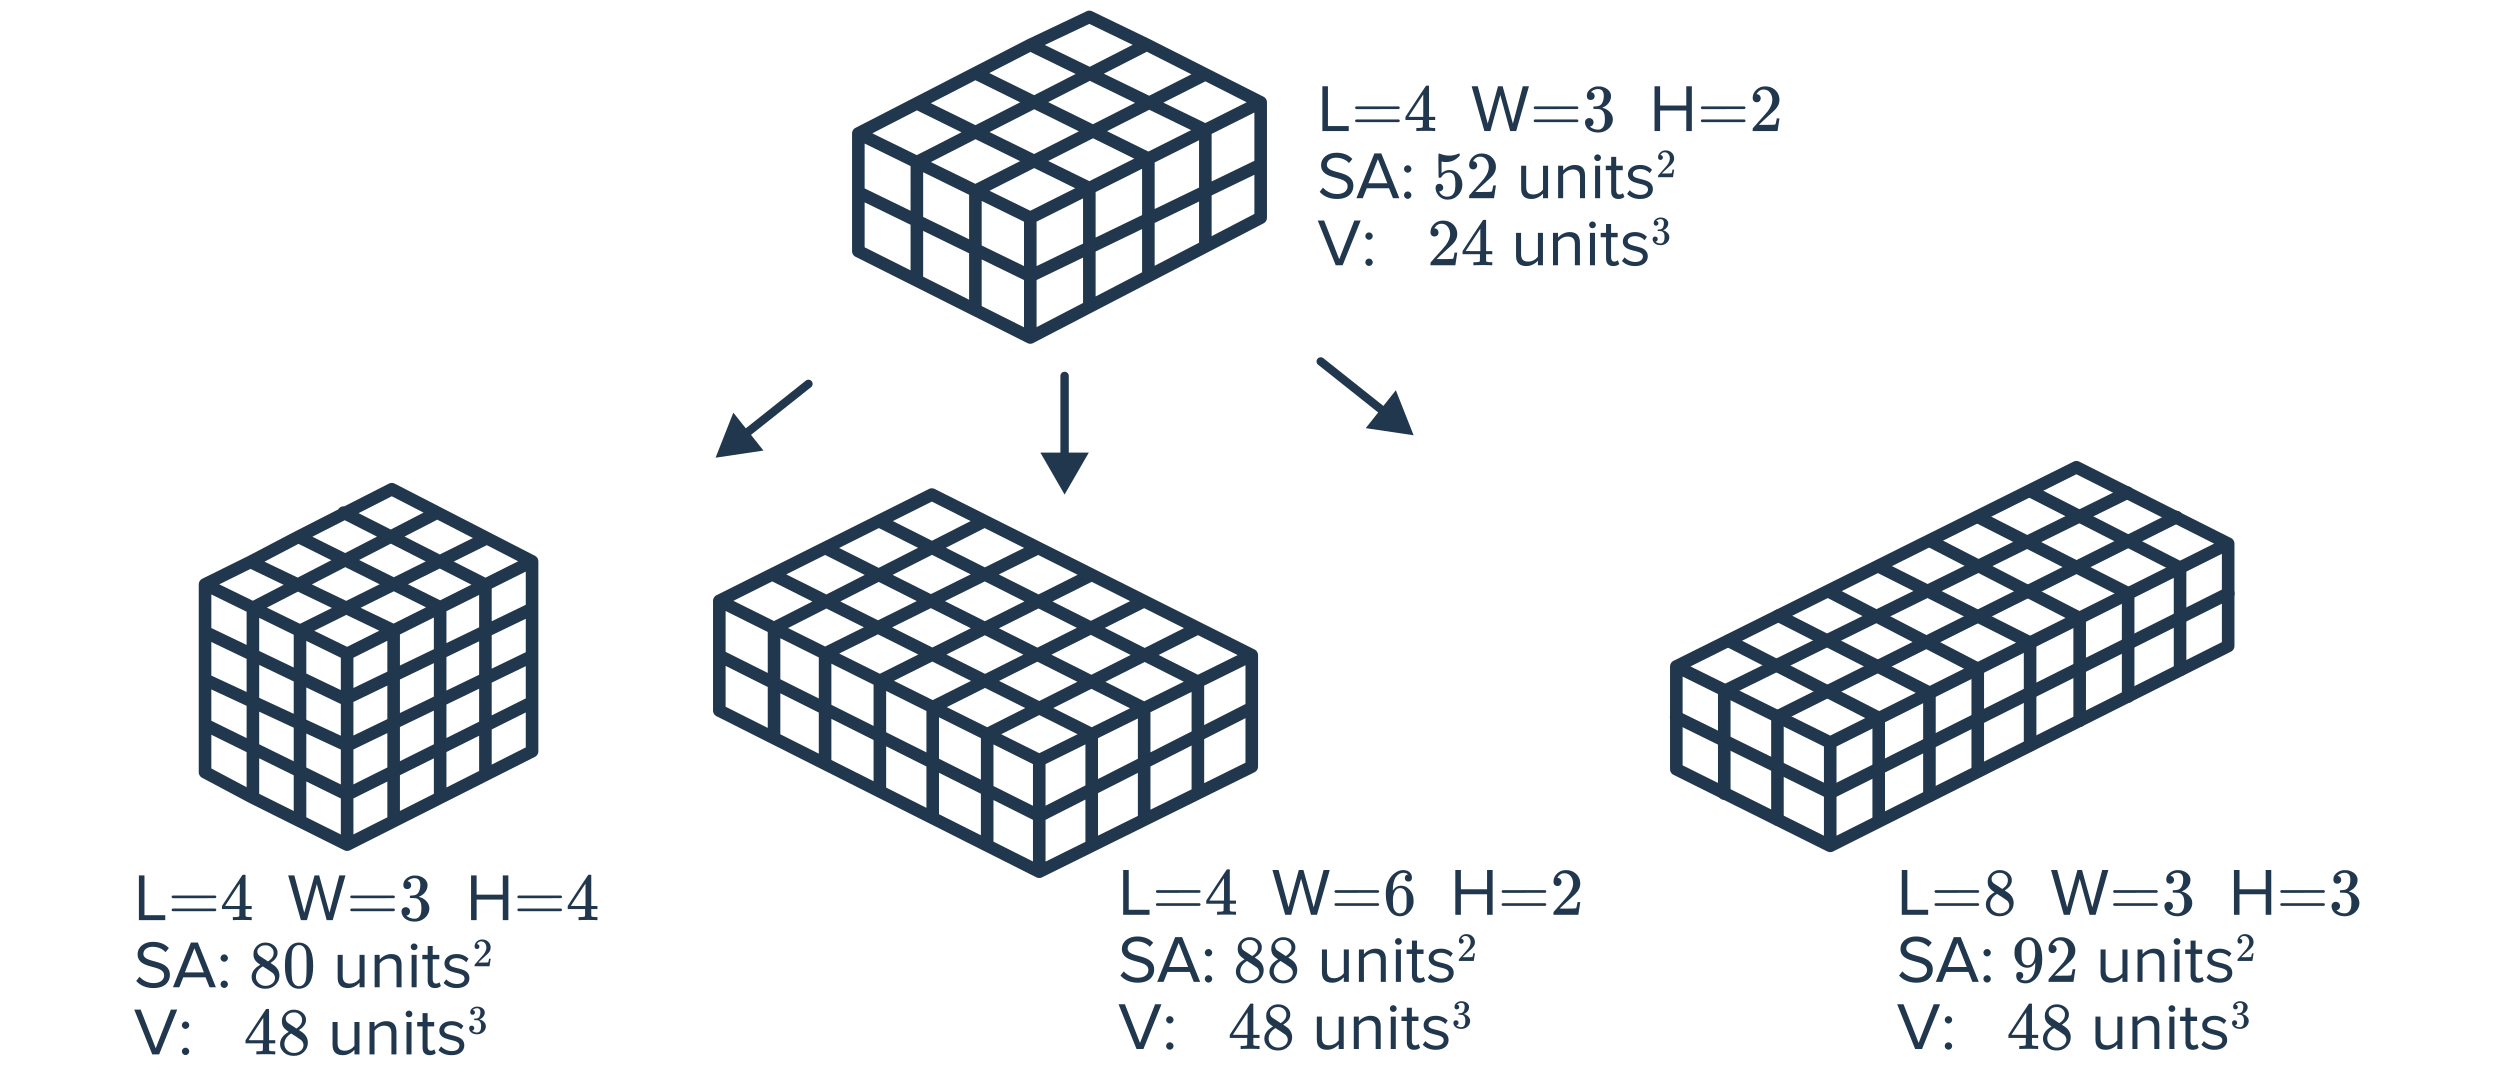 <svg width="596" height="260" viewBox="0 0 596 260" fill="none" xmlns="http://www.w3.org/2000/svg">
<path d="M126.846 133.831L116.069 128.287M126.846 133.831L115.723 139.392M126.846 133.831V145.128M82.755 201.365L71.523 195.767M82.755 201.365L93.843 195.767M82.755 201.365V189.426M48.881 139.315L60.292 144.894M48.881 139.315L59.709 133.959M48.881 139.315V150.664M82.755 155.876L71.523 150.385M82.755 155.876L93.843 150.332M82.755 155.876V177.738M104.242 122.202L93.401 116.625L71.141 127.97M104.242 122.202L60.292 144.894M104.242 122.202L116.069 128.287M60.292 144.894V190.169M60.292 144.894L71.523 150.385M60.292 190.169L48.881 184.098V172.754M60.292 190.169L71.523 195.767M71.523 195.767V150.385M71.523 150.385L116.069 128.287M81.916 122.202L115.723 139.392M115.723 139.392V184.72M115.723 139.392L104.931 144.788M115.723 184.72L126.846 179.104V167.426M115.723 184.72L104.931 190.169M104.931 190.169V144.788M104.931 190.169L93.843 195.767M104.931 144.788L71.141 127.97M104.931 144.788L93.843 150.332M71.141 127.97L59.709 133.959M59.709 133.959L93.843 150.332M93.843 150.332V195.767M48.881 172.754L82.755 189.426M48.881 172.754V162.012M82.755 189.426L126.846 167.426M82.755 189.426V177.738M126.846 167.426V156.426M126.846 156.426L82.755 177.738M126.846 156.426V145.128M82.755 177.738L48.881 162.012M48.881 162.012V150.664M48.881 150.664L82.251 166.652L126.846 145.128" stroke="#21374D" stroke-width="3" stroke-linecap="round" stroke-linejoin="round"/>
<path d="M39.399 219.365H33.111V208.693H34.439V218.181H39.399V219.365ZM40.916 213.813C40.916 213.674 40.99 213.567 41.139 213.493H51.331C51.492 213.567 51.572 213.674 51.572 213.813C51.572 213.93 51.497 214.031 51.347 214.117L46.26 214.133H41.172C41.001 214.079 40.916 213.973 40.916 213.813ZM40.916 216.917C40.916 216.757 41.001 216.65 41.172 216.597H51.347C51.358 216.607 51.38 216.629 51.411 216.661C51.454 216.682 51.481 216.703 51.492 216.725C51.513 216.735 51.529 216.762 51.539 216.805C51.561 216.837 51.572 216.874 51.572 216.917C51.572 217.055 51.492 217.162 51.331 217.237H41.139C40.99 217.162 40.916 217.055 40.916 216.917ZM59.865 219.365C59.715 219.333 59.027 219.317 57.801 219.317C56.521 219.317 55.806 219.333 55.657 219.365H55.513V218.629H56.009C56.467 218.618 56.75 218.591 56.857 218.549C56.942 218.527 57.006 218.474 57.049 218.389C57.059 218.367 57.065 218.079 57.065 217.525V216.725H52.921V215.989L55.337 212.293C56.969 209.818 57.795 208.575 57.817 208.565C57.838 208.543 57.95 208.533 58.153 208.533H58.441L58.537 208.629V215.989H60.009V216.725H58.537V217.541C58.537 217.978 58.537 218.234 58.537 218.309C58.547 218.383 58.579 218.447 58.633 218.501C58.718 218.575 59.022 218.618 59.545 218.629H60.009V219.365H59.865ZM57.161 215.989V210.645L53.657 215.973L55.401 215.989H57.161ZM79.321 219.365H77.881L75.529 210.757L73.177 219.365H71.737L68.697 208.693H70.169L72.537 217.589L74.985 208.693H76.089L78.537 217.589L80.889 208.693H82.361L79.321 219.365ZM83.494 213.813C83.494 213.674 83.568 213.567 83.718 213.493H93.91C94.07 213.567 94.15 213.674 94.15 213.813C94.15 213.93 94.075 214.031 93.926 214.117L88.838 214.133H83.75C83.579 214.079 83.494 213.973 83.494 213.813ZM83.494 216.917C83.494 216.757 83.579 216.65 83.75 216.597H93.926C93.936 216.607 93.958 216.629 93.99 216.661C94.032 216.682 94.059 216.703 94.07 216.725C94.091 216.735 94.107 216.762 94.118 216.805C94.139 216.837 94.15 216.874 94.15 216.917C94.15 217.055 94.07 217.162 93.91 217.237H83.718C83.568 217.162 83.494 217.055 83.494 216.917ZM97.083 211.957C96.795 211.957 96.565 211.866 96.395 211.685C96.235 211.503 96.155 211.269 96.155 210.981C96.155 210.373 96.395 209.866 96.875 209.461C97.355 209.045 97.909 208.799 98.539 208.725H98.779C99.152 208.725 99.387 208.73 99.483 208.741C99.835 208.794 100.192 208.906 100.555 209.077C101.259 209.429 101.701 209.93 101.883 210.581C101.915 210.687 101.931 210.831 101.931 211.013C101.931 211.642 101.733 212.207 101.339 212.709C100.955 213.199 100.469 213.551 99.883 213.765C99.829 213.786 99.829 213.802 99.883 213.813C99.904 213.823 99.957 213.839 100.043 213.861C100.693 214.042 101.243 214.383 101.691 214.885C102.139 215.375 102.363 215.935 102.363 216.565C102.363 217.002 102.261 217.423 102.059 217.829C101.803 218.373 101.381 218.826 100.795 219.189C100.219 219.541 99.573 219.717 98.859 219.717C98.155 219.717 97.531 219.567 96.987 219.269C96.443 218.97 96.075 218.57 95.883 218.069C95.776 217.845 95.723 217.583 95.723 217.285C95.723 216.986 95.819 216.746 96.011 216.565C96.213 216.373 96.453 216.277 96.731 216.277C97.029 216.277 97.275 216.373 97.467 216.565C97.659 216.757 97.755 216.997 97.755 217.285C97.755 217.53 97.685 217.743 97.547 217.925C97.408 218.106 97.221 218.223 96.987 218.277L96.875 218.309C97.451 218.789 98.112 219.029 98.859 219.029C99.445 219.029 99.888 218.746 100.187 218.181C100.368 217.829 100.459 217.29 100.459 216.565V216.245C100.459 215.231 100.117 214.554 99.435 214.213C99.275 214.149 98.949 214.111 98.459 214.101L97.787 214.085L97.739 214.053C97.717 214.021 97.707 213.935 97.707 213.797C97.707 213.669 97.723 213.589 97.755 213.557C97.787 213.525 97.813 213.509 97.835 213.509C98.133 213.509 98.443 213.482 98.763 213.429C99.232 213.365 99.589 213.103 99.835 212.645C100.08 212.175 100.203 211.615 100.203 210.965C100.203 210.271 100.016 209.807 99.643 209.573C99.419 209.423 99.168 209.349 98.891 209.349C98.357 209.349 97.888 209.493 97.483 209.781C97.44 209.802 97.392 209.839 97.339 209.893C97.285 209.935 97.243 209.978 97.211 210.021L97.163 210.085C97.195 210.095 97.232 210.106 97.275 210.117C97.488 210.138 97.664 210.239 97.803 210.421C97.952 210.602 98.027 210.81 98.027 211.045C98.027 211.301 97.936 211.519 97.755 211.701C97.584 211.871 97.36 211.957 97.083 211.957ZM121.195 219.365H119.867V214.469H113.627V219.365H112.299V208.693H113.627V213.285H119.867V208.693H121.195V219.365ZM123.337 213.813C123.337 213.674 123.412 213.567 123.561 213.493H133.753C133.913 213.567 133.993 213.674 133.993 213.813C133.993 213.93 133.919 214.031 133.769 214.117L128.681 214.133H123.593C123.423 214.079 123.337 213.973 123.337 213.813ZM123.337 216.917C123.337 216.757 123.423 216.65 123.593 216.597H133.769C133.78 216.607 133.801 216.629 133.833 216.661C133.876 216.682 133.903 216.703 133.913 216.725C133.935 216.735 133.951 216.762 133.961 216.805C133.983 216.837 133.993 216.874 133.993 216.917C133.993 217.055 133.913 217.162 133.753 217.237H123.561C123.412 217.162 123.337 217.055 123.337 216.917ZM142.286 219.365C142.137 219.333 141.449 219.317 140.222 219.317C138.942 219.317 138.228 219.333 138.078 219.365H137.934V218.629H138.43C138.889 218.618 139.172 218.591 139.278 218.549C139.364 218.527 139.428 218.474 139.47 218.389C139.481 218.367 139.486 218.079 139.486 217.525V216.725H135.342V215.989L137.758 212.293C139.39 209.818 140.217 208.575 140.238 208.565C140.26 208.543 140.372 208.533 140.574 208.533H140.862L140.958 208.629V215.989H142.43V216.725H140.958V217.541C140.958 217.978 140.958 218.234 140.958 218.309C140.969 218.383 141.001 218.447 141.054 218.501C141.14 218.575 141.444 218.618 141.966 218.629H142.43V219.365H142.286ZM139.582 215.989V210.645L136.078 215.973L137.822 215.989H139.582ZM36.567 235.557C34.711 235.557 33.351 234.853 32.471 233.861L33.255 232.853C33.959 233.637 35.111 234.373 36.615 234.373C38.519 234.373 39.127 233.349 39.127 232.533C39.127 229.781 32.807 231.301 32.807 227.493C32.807 225.733 34.375 224.533 36.471 224.533C38.103 224.533 39.367 225.077 40.263 226.021L39.463 226.997C38.663 226.117 37.543 225.717 36.375 225.717C35.095 225.717 34.183 226.405 34.183 227.413C34.183 229.813 40.503 228.437 40.503 232.421C40.503 233.973 39.447 235.557 36.567 235.557ZM51.466 235.365H49.946L49.002 232.997H43.69L42.746 235.365H41.226L45.514 224.693H47.162L51.466 235.365ZM48.602 231.813L46.346 226.069L44.074 231.813H48.602ZM53.453 229.285C52.973 229.285 52.573 228.885 52.573 228.405C52.573 227.925 52.973 227.525 53.453 227.525C53.933 227.525 54.333 227.925 54.333 228.405C54.333 228.885 53.933 229.285 53.453 229.285ZM53.453 235.525C52.973 235.525 52.573 235.125 52.573 234.645C52.573 234.165 52.973 233.765 53.453 233.765C53.933 233.765 54.333 234.165 54.333 234.645C54.333 235.125 53.933 235.525 53.453 235.525ZM62.053 230.005C61.53 229.663 61.125 229.306 60.837 228.933C60.559 228.559 60.421 228.069 60.421 227.461C60.421 227.002 60.506 226.618 60.677 226.309C60.911 225.829 61.253 225.445 61.701 225.157C62.159 224.858 62.682 224.709 63.269 224.709C63.994 224.709 64.623 224.901 65.157 225.285C65.69 225.658 66.021 226.143 66.149 226.741C66.159 226.805 66.165 226.933 66.165 227.125C66.165 227.359 66.154 227.519 66.133 227.605C65.973 228.309 65.487 228.917 64.677 229.429L64.485 229.557C65.082 229.962 65.391 230.175 65.413 230.197C66.213 230.837 66.613 231.631 66.613 232.581C66.613 233.445 66.293 234.186 65.653 234.805C65.023 235.413 64.234 235.717 63.285 235.717C61.973 235.717 61.007 235.237 60.389 234.277C60.122 233.893 59.989 233.429 59.989 232.885C59.989 231.722 60.677 230.762 62.053 230.005ZM65.237 227.157C65.237 226.698 65.087 226.309 64.789 225.989C64.49 225.669 64.127 225.466 63.701 225.381C63.626 225.37 63.45 225.365 63.173 225.365C62.607 225.365 62.133 225.557 61.749 225.941C61.482 226.186 61.349 226.479 61.349 226.821C61.349 227.279 61.541 227.642 61.925 227.909C61.978 227.962 62.319 228.186 62.949 228.581L63.877 229.189C63.887 229.178 63.957 229.135 64.085 229.061C64.213 228.975 64.309 228.901 64.373 228.837C64.949 228.378 65.237 227.818 65.237 227.157ZM61.013 232.853C61.013 233.482 61.242 234.005 61.701 234.421C62.159 234.826 62.693 235.029 63.301 235.029C63.738 235.029 64.133 234.938 64.485 234.757C64.847 234.575 65.119 234.341 65.301 234.053C65.482 233.775 65.573 233.482 65.573 233.173C65.573 232.714 65.386 232.309 65.013 231.957C64.927 231.871 64.485 231.567 63.685 231.045C63.535 230.949 63.37 230.847 63.189 230.741C63.018 230.623 62.885 230.533 62.789 230.469L62.661 230.389L62.469 230.485C61.797 230.922 61.354 231.455 61.141 232.085C61.055 232.362 61.013 232.618 61.013 232.853ZM68.837 226.005C69.434 225.141 70.25 224.709 71.285 224.709C72.063 224.709 72.746 224.975 73.333 225.509C73.621 225.786 73.866 226.149 74.069 226.597C74.463 227.482 74.661 228.698 74.661 230.245C74.661 231.898 74.431 233.162 73.973 234.037C73.674 234.655 73.237 235.103 72.661 235.381C72.213 235.605 71.759 235.717 71.301 235.717C70.074 235.717 69.178 235.157 68.613 234.037C68.154 233.162 67.925 231.898 67.925 230.245C67.925 229.253 67.989 228.437 68.117 227.797C68.255 227.146 68.495 226.549 68.837 226.005ZM72.437 225.813C72.127 225.471 71.749 225.301 71.301 225.301C70.853 225.301 70.469 225.471 70.149 225.813C69.914 226.058 69.754 226.357 69.669 226.709C69.583 227.061 69.53 227.669 69.509 228.533C69.509 228.597 69.503 228.805 69.493 229.157C69.493 229.509 69.493 229.802 69.493 230.037C69.493 231.061 69.503 231.775 69.525 232.181C69.567 232.927 69.631 233.466 69.717 233.797C69.802 234.117 69.962 234.394 70.197 234.629C70.485 234.949 70.853 235.109 71.301 235.109C71.738 235.109 72.101 234.949 72.389 234.629C72.623 234.394 72.783 234.117 72.869 233.797C72.954 233.466 73.018 232.927 73.061 232.181C73.082 231.775 73.093 231.061 73.093 230.037C73.093 229.802 73.087 229.509 73.077 229.157C73.077 228.805 73.077 228.597 73.077 228.533C73.055 227.669 73.002 227.061 72.917 226.709C72.831 226.357 72.671 226.058 72.437 225.813ZM86.917 235.365H85.717V234.277C85.125 234.949 84.117 235.557 82.965 235.557C81.349 235.557 80.501 234.773 80.501 233.093V227.637H81.701V232.725C81.701 234.085 82.389 234.485 83.429 234.485C84.373 234.485 85.269 233.941 85.717 233.317V227.637H86.917V235.365ZM95.729 235.365H94.529V230.309C94.529 228.949 93.841 228.517 92.801 228.517C91.857 228.517 90.961 229.093 90.513 229.717V235.365H89.313V227.637H90.513V228.757C91.057 228.117 92.113 227.445 93.265 227.445C94.881 227.445 95.729 228.261 95.729 229.941V235.365ZM98.718 226.533C98.286 226.533 97.918 226.181 97.918 225.733C97.918 225.285 98.286 224.917 98.718 224.917C99.166 224.917 99.534 225.285 99.534 225.733C99.534 226.181 99.166 226.533 98.718 226.533ZM99.326 235.365H98.126V227.637H99.326V235.365ZM103.671 235.557C102.535 235.557 101.959 234.901 101.959 233.749V228.693H100.679V227.637H101.959V225.525H103.159V227.637H104.727V228.693H103.159V233.493C103.159 234.069 103.415 234.485 103.943 234.485C104.279 234.485 104.599 234.341 104.759 234.165L105.111 235.061C104.807 235.349 104.375 235.557 103.671 235.557ZM108.871 235.557C107.607 235.557 106.535 235.173 105.751 234.341L106.375 233.477C106.887 234.069 107.863 234.581 108.919 234.581C110.103 234.581 110.743 234.021 110.743 233.253C110.743 231.381 105.959 232.533 105.959 229.669C105.959 228.469 106.999 227.445 108.839 227.445C110.151 227.445 111.079 227.941 111.703 228.565L111.143 229.397C110.679 228.837 109.831 228.421 108.839 228.421C107.783 228.421 107.127 228.949 107.127 229.637C107.127 231.333 111.911 230.213 111.911 233.221C111.911 234.517 110.871 235.557 108.871 235.557ZM113.716 226.246C113.537 226.246 113.396 226.189 113.294 226.073C113.191 225.958 113.14 225.817 113.14 225.651C113.14 225.19 113.313 224.797 113.658 224.47C114.01 224.137 114.43 223.971 114.916 223.971C115.466 223.971 115.921 224.121 116.279 224.422C116.644 224.717 116.868 225.104 116.951 225.584C116.964 225.699 116.97 225.805 116.97 225.901C116.97 226.272 116.858 226.621 116.634 226.947C116.455 227.216 116.094 227.584 115.55 228.051C115.319 228.249 114.999 228.544 114.59 228.934L114.023 229.472L114.753 229.481C115.758 229.481 116.292 229.465 116.356 229.433C116.382 229.427 116.414 229.36 116.452 229.232C116.478 229.161 116.522 228.944 116.586 228.579V228.55H116.97V228.579L116.702 230.336V230.365H113.14V230.182C113.14 230.054 113.146 229.981 113.159 229.961C113.166 229.955 113.434 229.651 113.966 229.049C114.663 228.275 115.111 227.763 115.31 227.513C115.738 226.931 115.953 226.397 115.953 225.91C115.953 225.488 115.841 225.136 115.617 224.854C115.399 224.566 115.092 224.422 114.695 224.422C114.324 224.422 114.023 224.589 113.793 224.921C113.78 224.947 113.761 224.982 113.735 225.027C113.716 225.059 113.706 225.078 113.706 225.085C113.706 225.091 113.722 225.094 113.754 225.094C113.914 225.094 114.042 225.152 114.138 225.267C114.241 225.382 114.292 225.517 114.292 225.67C114.292 225.83 114.238 225.968 114.129 226.083C114.026 226.192 113.889 226.246 113.716 226.246ZM37.943 251.365H36.295L32.007 240.693H33.527L37.127 249.909L40.727 240.693H42.247L37.943 251.365ZM44.234 245.285C43.755 245.285 43.355 244.885 43.355 244.405C43.355 243.925 43.755 243.525 44.234 243.525C44.715 243.525 45.114 243.925 45.114 244.405C45.114 244.885 44.715 245.285 44.234 245.285ZM44.234 251.525C43.755 251.525 43.355 251.125 43.355 250.645C43.355 250.165 43.755 249.765 44.234 249.765C44.715 249.765 45.114 250.165 45.114 250.645C45.114 251.125 44.715 251.525 44.234 251.525ZM65.474 251.365C65.325 251.333 64.637 251.317 63.41 251.317C62.13 251.317 61.415 251.333 61.266 251.365H61.122V250.629H61.618C62.077 250.618 62.359 250.591 62.466 250.549C62.551 250.527 62.615 250.474 62.658 250.389C62.669 250.367 62.674 250.079 62.674 249.525V248.725H58.53V247.989L60.946 244.293C62.578 241.818 63.405 240.575 63.426 240.565C63.447 240.543 63.559 240.533 63.762 240.533H64.05L64.146 240.629V247.989H65.618V248.725H64.146V249.541C64.146 249.978 64.146 250.234 64.146 250.309C64.157 250.383 64.189 250.447 64.242 250.501C64.327 250.575 64.631 250.618 65.154 250.629H65.618V251.365H65.474ZM62.77 247.989V242.645L59.266 247.973L61.01 247.989H62.77ZM68.834 246.005C68.311 245.663 67.906 245.306 67.618 244.933C67.341 244.559 67.202 244.069 67.202 243.461C67.202 243.002 67.287 242.618 67.458 242.309C67.693 241.829 68.034 241.445 68.482 241.157C68.941 240.858 69.463 240.709 70.05 240.709C70.775 240.709 71.405 240.901 71.938 241.285C72.471 241.658 72.802 242.143 72.93 242.741C72.941 242.805 72.946 242.933 72.946 243.125C72.946 243.359 72.935 243.519 72.914 243.605C72.754 244.309 72.269 244.917 71.458 245.429L71.266 245.557C71.863 245.962 72.173 246.175 72.194 246.197C72.994 246.837 73.394 247.631 73.394 248.581C73.394 249.445 73.074 250.186 72.434 250.805C71.805 251.413 71.015 251.717 70.066 251.717C68.754 251.717 67.789 251.237 67.17 250.277C66.903 249.893 66.77 249.429 66.77 248.885C66.77 247.722 67.458 246.762 68.834 246.005ZM72.018 243.157C72.018 242.698 71.869 242.309 71.57 241.989C71.271 241.669 70.909 241.466 70.482 241.381C70.407 241.37 70.231 241.365 69.954 241.365C69.389 241.365 68.914 241.557 68.53 241.941C68.263 242.186 68.13 242.479 68.13 242.821C68.13 243.279 68.322 243.642 68.706 243.909C68.759 243.962 69.101 244.186 69.73 244.581L70.658 245.189C70.669 245.178 70.738 245.135 70.866 245.061C70.994 244.975 71.09 244.901 71.154 244.837C71.73 244.378 72.018 243.818 72.018 243.157ZM67.794 248.853C67.794 249.482 68.023 250.005 68.482 250.421C68.941 250.826 69.474 251.029 70.082 251.029C70.519 251.029 70.914 250.938 71.266 250.757C71.629 250.575 71.901 250.341 72.082 250.053C72.263 249.775 72.354 249.482 72.354 249.173C72.354 248.714 72.167 248.309 71.794 247.957C71.709 247.871 71.266 247.567 70.466 247.045C70.317 246.949 70.151 246.847 69.97 246.741C69.799 246.623 69.666 246.533 69.57 246.469L69.442 246.389L69.25 246.485C68.578 246.922 68.135 247.455 67.922 248.085C67.837 248.362 67.794 248.618 67.794 248.853ZM85.698 251.365H84.498V250.277C83.906 250.949 82.898 251.557 81.746 251.557C80.13 251.557 79.282 250.773 79.282 249.093V243.637H80.482V248.725C80.482 250.085 81.17 250.485 82.21 250.485C83.154 250.485 84.05 249.941 84.498 249.317V243.637H85.698V251.365ZM94.51 251.365H93.311V246.309C93.311 244.949 92.623 244.517 91.582 244.517C90.638 244.517 89.743 245.093 89.294 245.717V251.365H88.094V243.637H89.294V244.757C89.838 244.117 90.894 243.445 92.046 243.445C93.662 243.445 94.51 244.261 94.51 245.941V251.365ZM97.499 242.533C97.067 242.533 96.699 242.181 96.699 241.733C96.699 241.285 97.067 240.917 97.499 240.917C97.947 240.917 98.315 241.285 98.315 241.733C98.315 242.181 97.947 242.533 97.499 242.533ZM98.107 251.365H96.907V243.637H98.107V251.365ZM102.453 251.557C101.317 251.557 100.741 250.901 100.741 249.749V244.693H99.461V243.637H100.741V241.525H101.941V243.637H103.509V244.693H101.941V249.493C101.941 250.069 102.197 250.485 102.725 250.485C103.061 250.485 103.381 250.341 103.541 250.165L103.893 251.061C103.589 251.349 103.157 251.557 102.453 251.557ZM107.652 251.557C106.388 251.557 105.316 251.173 104.532 250.341L105.156 249.477C105.668 250.069 106.644 250.581 107.7 250.581C108.884 250.581 109.524 250.021 109.524 249.253C109.524 247.381 104.74 248.533 104.74 245.669C104.74 244.469 105.78 243.445 107.62 243.445C108.932 243.445 109.86 243.941 110.484 244.565L109.924 245.397C109.46 244.837 108.612 244.421 107.62 244.421C106.564 244.421 105.908 244.949 105.908 245.637C105.908 247.333 110.692 246.213 110.692 249.221C110.692 250.517 109.652 251.557 107.652 251.557ZM112.661 241.92C112.488 241.92 112.35 241.865 112.248 241.757C112.152 241.648 112.104 241.507 112.104 241.334C112.104 240.969 112.248 240.665 112.536 240.422C112.824 240.173 113.157 240.025 113.534 239.981H113.678C113.902 239.981 114.043 239.984 114.101 239.99C114.312 240.022 114.526 240.089 114.744 240.192C115.166 240.403 115.432 240.704 115.541 241.094C115.56 241.158 115.569 241.245 115.569 241.353C115.569 241.731 115.451 242.07 115.214 242.371C114.984 242.665 114.693 242.877 114.341 243.005C114.309 243.017 114.309 243.027 114.341 243.033C114.353 243.04 114.385 243.049 114.437 243.062C114.827 243.171 115.157 243.376 115.425 243.677C115.694 243.971 115.829 244.307 115.829 244.685C115.829 244.947 115.768 245.2 115.646 245.443C115.493 245.769 115.24 246.041 114.888 246.259C114.542 246.47 114.155 246.576 113.726 246.576C113.304 246.576 112.929 246.486 112.603 246.307C112.277 246.128 112.056 245.888 111.941 245.587C111.877 245.453 111.845 245.296 111.845 245.117C111.845 244.937 111.902 244.793 112.017 244.685C112.139 244.569 112.283 244.512 112.449 244.512C112.629 244.512 112.776 244.569 112.891 244.685C113.006 244.8 113.064 244.944 113.064 245.117C113.064 245.264 113.022 245.392 112.939 245.501C112.856 245.609 112.744 245.68 112.603 245.712L112.536 245.731C112.881 246.019 113.278 246.163 113.726 246.163C114.078 246.163 114.344 245.993 114.523 245.654C114.632 245.443 114.686 245.12 114.686 244.685V244.493C114.686 243.885 114.481 243.478 114.072 243.273C113.976 243.235 113.781 243.213 113.486 243.206L113.083 243.197L113.054 243.177C113.041 243.158 113.035 243.107 113.035 243.024C113.035 242.947 113.045 242.899 113.064 242.88C113.083 242.861 113.099 242.851 113.112 242.851C113.291 242.851 113.477 242.835 113.669 242.803C113.95 242.765 114.165 242.608 114.312 242.333C114.459 242.051 114.533 241.715 114.533 241.325C114.533 240.909 114.421 240.63 114.197 240.489C114.062 240.4 113.912 240.355 113.745 240.355C113.425 240.355 113.144 240.441 112.901 240.614C112.875 240.627 112.846 240.649 112.814 240.681C112.782 240.707 112.757 240.733 112.737 240.758L112.709 240.797C112.728 240.803 112.75 240.809 112.776 240.816C112.904 240.829 113.009 240.889 113.093 240.998C113.182 241.107 113.227 241.232 113.227 241.373C113.227 241.526 113.173 241.657 113.064 241.766C112.961 241.869 112.827 241.92 112.661 241.92Z" fill="#21374D"/>
<path d="M483.977 177.658V153.215L447.851 135.031" stroke="#21374D" stroke-width="3" stroke-linecap="round" stroke-linejoin="round"/>
<path d="M399.602 170.95L436.34 189.018L531.219 141.476" stroke="#21374D" stroke-width="3" stroke-linecap="round" stroke-linejoin="round"/>
<path d="M519.727 159.709V135.353L483.952 117.056" stroke="#21374D" stroke-width="3" stroke-linecap="round" stroke-linejoin="round"/>
<path d="M471.5 123.224L507.35 141.452V166.052" stroke="#21374D" stroke-width="3" stroke-linecap="round" stroke-linejoin="round"/>
<path d="M495.795 171.813V147.371L460.085 128.95" stroke="#21374D" stroke-width="3" stroke-linecap="round" stroke-linejoin="round"/>
<path d="M399.637 158.88L436.325 177.039M399.637 158.88L495.01 111.388L531.196 129.604M399.637 158.88V183.383L436.325 201.655M436.325 177.039L531.196 129.604M436.325 177.039V201.655M531.196 129.604V154.008L436.325 201.655" stroke="#21374D" stroke-width="3" stroke-linecap="round" stroke-linejoin="round"/>
<path d="M423.743 195.361V170.819L518.895 123.264" stroke="#21374D" stroke-width="3" stroke-linecap="round" stroke-linejoin="round"/>
<path d="M507.181 117.439L411.066 164.753L411.066 189.191" stroke="#21374D" stroke-width="3" stroke-linecap="round" stroke-linejoin="round"/>
<path d="M435.973 141.006L471.496 159.439V183.848" stroke="#21374D" stroke-width="3" stroke-linecap="round" stroke-linejoin="round"/>
<path d="M459.977 189.715V165.155L423.936 146.773" stroke="#21374D" stroke-width="3" stroke-linecap="round" stroke-linejoin="round"/>
<path d="M412.067 152.77L447.884 171.146V195.595" stroke="#21374D" stroke-width="3" stroke-linecap="round" stroke-linejoin="round"/>
<path d="M459.673 218.084H453.385V207.412H454.713V216.9H459.673V218.084ZM461.189 212.532C461.189 212.394 461.264 212.287 461.413 212.212H471.605C471.765 212.287 471.845 212.394 471.845 212.532C471.845 212.65 471.77 212.751 471.621 212.836L466.533 212.852H461.445C461.274 212.799 461.189 212.692 461.189 212.532ZM461.189 215.636C461.189 215.476 461.274 215.37 461.445 215.316H471.621C471.632 215.327 471.653 215.348 471.685 215.38C471.728 215.402 471.754 215.423 471.765 215.444C471.786 215.455 471.802 215.482 471.813 215.524C471.834 215.556 471.845 215.594 471.845 215.636C471.845 215.775 471.765 215.882 471.605 215.956H461.413C461.264 215.882 461.189 215.775 461.189 215.636ZM475.498 212.724C474.975 212.383 474.57 212.026 474.282 211.652C474.005 211.279 473.866 210.788 473.866 210.18C473.866 209.722 473.951 209.338 474.122 209.028C474.357 208.548 474.698 208.164 475.146 207.876C475.605 207.578 476.127 207.428 476.714 207.428C477.439 207.428 478.069 207.62 478.602 208.004C479.135 208.378 479.466 208.863 479.594 209.46C479.605 209.524 479.61 209.652 479.61 209.844C479.61 210.079 479.599 210.239 479.578 210.324C479.418 211.028 478.933 211.636 478.122 212.148L477.93 212.276C478.527 212.682 478.837 212.895 478.858 212.916C479.658 213.556 480.058 214.351 480.058 215.3C480.058 216.164 479.738 216.906 479.098 217.524C478.469 218.132 477.679 218.436 476.73 218.436C475.418 218.436 474.453 217.956 473.834 216.996C473.567 216.612 473.434 216.148 473.434 215.604C473.434 214.442 474.122 213.482 475.498 212.724ZM478.682 209.876C478.682 209.418 478.533 209.028 478.234 208.708C477.935 208.388 477.573 208.186 477.146 208.1C477.071 208.09 476.895 208.084 476.618 208.084C476.053 208.084 475.578 208.276 475.194 208.66C474.927 208.906 474.794 209.199 474.794 209.54C474.794 209.999 474.986 210.362 475.37 210.628C475.423 210.682 475.765 210.906 476.394 211.3L477.322 211.908C477.333 211.898 477.402 211.855 477.53 211.78C477.658 211.695 477.754 211.62 477.818 211.556C478.394 211.098 478.682 210.538 478.682 209.876ZM474.458 215.572C474.458 216.202 474.687 216.724 475.146 217.14C475.605 217.546 476.138 217.748 476.746 217.748C477.183 217.748 477.578 217.658 477.93 217.476C478.293 217.295 478.565 217.06 478.746 216.772C478.927 216.495 479.018 216.202 479.018 215.892C479.018 215.434 478.831 215.028 478.458 214.676C478.373 214.591 477.93 214.287 477.13 213.764C476.981 213.668 476.815 213.567 476.634 213.46C476.463 213.343 476.33 213.252 476.234 213.188L476.106 213.108L475.914 213.204C475.242 213.642 474.799 214.175 474.586 214.804C474.501 215.082 474.458 215.338 474.458 215.572ZM499.594 218.084H498.154L495.802 209.476L493.45 218.084H492.01L488.97 207.412H490.442L492.81 216.308L495.258 207.412H496.362L498.81 216.308L501.162 207.412H502.634L499.594 218.084ZM503.767 212.532C503.767 212.394 503.842 212.287 503.991 212.212H514.183C514.343 212.287 514.423 212.394 514.423 212.532C514.423 212.65 514.348 212.751 514.199 212.836L509.111 212.852H504.023C503.852 212.799 503.767 212.692 503.767 212.532ZM503.767 215.636C503.767 215.476 503.852 215.37 504.023 215.316H514.199C514.21 215.327 514.231 215.348 514.263 215.38C514.306 215.402 514.332 215.423 514.343 215.444C514.364 215.455 514.38 215.482 514.391 215.524C514.412 215.556 514.423 215.594 514.423 215.636C514.423 215.775 514.343 215.882 514.183 215.956H503.991C503.842 215.882 503.767 215.775 503.767 215.636ZM517.356 210.676C517.068 210.676 516.839 210.586 516.668 210.404C516.508 210.223 516.428 209.988 516.428 209.7C516.428 209.092 516.668 208.586 517.148 208.18C517.628 207.764 518.183 207.519 518.812 207.444H519.052C519.426 207.444 519.66 207.45 519.756 207.46C520.108 207.514 520.466 207.626 520.828 207.796C521.532 208.148 521.975 208.65 522.156 209.3C522.188 209.407 522.204 209.551 522.204 209.732C522.204 210.362 522.007 210.927 521.612 211.428C521.228 211.919 520.743 212.271 520.156 212.484C520.103 212.506 520.103 212.522 520.156 212.532C520.178 212.543 520.231 212.559 520.316 212.58C520.967 212.762 521.516 213.103 521.964 213.604C522.412 214.095 522.636 214.655 522.636 215.284C522.636 215.722 522.535 216.143 522.332 216.548C522.076 217.092 521.655 217.546 521.068 217.908C520.492 218.26 519.847 218.436 519.132 218.436C518.428 218.436 517.804 218.287 517.26 217.988C516.716 217.69 516.348 217.29 516.156 216.788C516.05 216.564 515.996 216.303 515.996 216.004C515.996 215.706 516.092 215.466 516.284 215.284C516.487 215.092 516.727 214.996 517.004 214.996C517.303 214.996 517.548 215.092 517.74 215.284C517.932 215.476 518.028 215.716 518.028 216.004C518.028 216.25 517.959 216.463 517.82 216.644C517.682 216.826 517.495 216.943 517.26 216.996L517.148 217.028C517.724 217.508 518.386 217.748 519.132 217.748C519.719 217.748 520.162 217.466 520.46 216.9C520.642 216.548 520.732 216.01 520.732 215.284V214.964C520.732 213.951 520.391 213.274 519.708 212.932C519.548 212.868 519.223 212.831 518.732 212.82L518.06 212.804L518.012 212.772C517.991 212.74 517.98 212.655 517.98 212.516C517.98 212.388 517.996 212.308 518.028 212.276C518.06 212.244 518.087 212.228 518.108 212.228C518.407 212.228 518.716 212.202 519.036 212.148C519.506 212.084 519.863 211.823 520.108 211.364C520.354 210.895 520.476 210.335 520.476 209.684C520.476 208.991 520.29 208.527 519.916 208.292C519.692 208.143 519.442 208.068 519.164 208.068C518.631 208.068 518.162 208.212 517.756 208.5C517.714 208.522 517.666 208.559 517.612 208.612C517.559 208.655 517.516 208.698 517.484 208.74L517.436 208.804C517.468 208.815 517.506 208.826 517.548 208.836C517.762 208.858 517.938 208.959 518.076 209.14C518.226 209.322 518.3 209.53 518.3 209.764C518.3 210.02 518.21 210.239 518.028 210.42C517.858 210.591 517.634 210.676 517.356 210.676ZM541.468 218.084H540.14V213.188H533.9V218.084H532.572V207.412H533.9V212.004H540.14V207.412H541.468V218.084ZM543.611 212.532C543.611 212.394 543.686 212.287 543.835 212.212H554.027C554.187 212.287 554.267 212.394 554.267 212.532C554.267 212.65 554.192 212.751 554.043 212.836L548.955 212.852H543.867C543.696 212.799 543.611 212.692 543.611 212.532ZM543.611 215.636C543.611 215.476 543.696 215.37 543.867 215.316H554.043C554.054 215.327 554.075 215.348 554.107 215.38C554.15 215.402 554.176 215.423 554.187 215.444C554.208 215.455 554.224 215.482 554.235 215.524C554.256 215.556 554.267 215.594 554.267 215.636C554.267 215.775 554.187 215.882 554.027 215.956H543.835C543.686 215.882 543.611 215.775 543.611 215.636ZM557.2 210.676C556.912 210.676 556.683 210.586 556.512 210.404C556.352 210.223 556.272 209.988 556.272 209.7C556.272 209.092 556.512 208.586 556.992 208.18C557.472 207.764 558.027 207.519 558.656 207.444H558.896C559.269 207.444 559.504 207.45 559.6 207.46C559.952 207.514 560.309 207.626 560.672 207.796C561.376 208.148 561.819 208.65 562 209.3C562.032 209.407 562.048 209.551 562.048 209.732C562.048 210.362 561.851 210.927 561.456 211.428C561.072 211.919 560.587 212.271 560 212.484C559.947 212.506 559.947 212.522 560 212.532C560.021 212.543 560.075 212.559 560.16 212.58C560.811 212.762 561.36 213.103 561.808 213.604C562.256 214.095 562.48 214.655 562.48 215.284C562.48 215.722 562.379 216.143 562.176 216.548C561.92 217.092 561.499 217.546 560.912 217.908C560.336 218.26 559.691 218.436 558.976 218.436C558.272 218.436 557.648 218.287 557.104 217.988C556.56 217.69 556.192 217.29 556 216.788C555.893 216.564 555.84 216.303 555.84 216.004C555.84 215.706 555.936 215.466 556.128 215.284C556.331 215.092 556.571 214.996 556.848 214.996C557.147 214.996 557.392 215.092 557.584 215.284C557.776 215.476 557.872 215.716 557.872 216.004C557.872 216.25 557.803 216.463 557.664 216.644C557.525 216.826 557.339 216.943 557.104 216.996L556.992 217.028C557.568 217.508 558.229 217.748 558.976 217.748C559.563 217.748 560.005 217.466 560.304 216.9C560.485 216.548 560.576 216.01 560.576 215.284V214.964C560.576 213.951 560.235 213.274 559.552 212.932C559.392 212.868 559.067 212.831 558.576 212.82L557.904 212.804L557.856 212.772C557.835 212.74 557.824 212.655 557.824 212.516C557.824 212.388 557.84 212.308 557.872 212.276C557.904 212.244 557.931 212.228 557.952 212.228C558.251 212.228 558.56 212.202 558.88 212.148C559.349 212.084 559.707 211.823 559.952 211.364C560.197 210.895 560.32 210.335 560.32 209.684C560.32 208.991 560.133 208.527 559.76 208.292C559.536 208.143 559.285 208.068 559.008 208.068C558.475 208.068 558.005 208.212 557.6 208.5C557.557 208.522 557.509 208.559 557.456 208.612C557.403 208.655 557.36 208.698 557.328 208.74L557.28 208.804C557.312 208.815 557.349 208.826 557.392 208.836C557.605 208.858 557.781 208.959 557.92 209.14C558.069 209.322 558.144 209.53 558.144 209.764C558.144 210.02 558.053 210.239 557.872 210.42C557.701 210.591 557.477 210.676 557.2 210.676ZM456.841 234.276C454.985 234.276 453.625 233.572 452.745 232.58L453.529 231.572C454.233 232.356 455.385 233.092 456.889 233.092C458.793 233.092 459.401 232.068 459.401 231.252C459.401 228.5 453.081 230.02 453.081 226.212C453.081 224.452 454.649 223.252 456.745 223.252C458.377 223.252 459.641 223.796 460.537 224.74L459.737 225.716C458.937 224.836 457.817 224.436 456.649 224.436C455.369 224.436 454.457 225.124 454.457 226.132C454.457 228.532 460.777 227.156 460.777 231.14C460.777 232.692 459.721 234.276 456.841 234.276ZM471.74 234.084H470.22L469.276 231.716H463.964L463.02 234.084H461.5L465.788 223.412H467.436L471.74 234.084ZM468.876 230.532L466.62 224.788L464.348 230.532H468.876ZM473.727 228.004C473.247 228.004 472.847 227.604 472.847 227.124C472.847 226.644 473.247 226.244 473.727 226.244C474.207 226.244 474.607 226.644 474.607 227.124C474.607 227.604 474.207 228.004 473.727 228.004ZM473.727 234.244C473.247 234.244 472.847 233.844 472.847 233.364C472.847 232.884 473.247 232.484 473.727 232.484C474.207 232.484 474.607 232.884 474.607 233.364C474.607 233.844 474.207 234.244 473.727 234.244ZM482.342 232.548C482.342 232.772 482.284 232.959 482.166 233.108C482.06 233.258 481.916 233.348 481.734 233.38L481.67 233.396C481.67 233.407 481.708 233.439 481.782 233.492C481.857 233.535 481.916 233.562 481.958 233.572C482.204 233.679 482.508 233.732 482.87 233.732C483.073 233.732 483.212 233.722 483.286 233.7C483.798 233.572 484.23 233.242 484.582 232.708C484.998 232.111 485.206 231.076 485.206 229.604V229.492L485.126 229.62C484.689 230.346 484.076 230.708 483.286 230.708C482.433 230.708 481.708 230.34 481.11 229.604C480.801 229.22 480.577 228.847 480.438 228.484C480.31 228.122 480.246 227.663 480.246 227.108C480.246 226.49 480.326 225.983 480.486 225.588C480.657 225.194 480.945 224.794 481.35 224.388C481.905 223.834 482.566 223.519 483.334 223.444L483.382 223.428C483.414 223.428 483.441 223.428 483.462 223.428C483.484 223.428 483.516 223.434 483.558 223.444C483.612 223.444 483.654 223.444 483.686 223.444C483.91 223.444 484.065 223.455 484.15 223.476C485.014 223.668 485.692 224.218 486.182 225.124C486.641 226.052 486.87 227.258 486.87 228.74C486.87 230.234 486.55 231.498 485.91 232.532C485.537 233.13 485.084 233.599 484.55 233.94C484.028 234.271 483.478 234.436 482.902 234.436C482.23 234.436 481.686 234.282 481.27 233.972C480.865 233.652 480.662 233.194 480.662 232.596C480.662 231.999 480.945 231.7 481.51 231.7C481.756 231.7 481.953 231.775 482.102 231.924C482.262 232.074 482.342 232.282 482.342 232.548ZM483.958 224.116C483.852 224.095 483.702 224.084 483.51 224.084C483.105 224.084 482.758 224.228 482.47 224.516C482.246 224.751 482.097 225.034 482.022 225.364C481.958 225.684 481.926 226.239 481.926 227.028C481.926 227.754 481.953 228.33 482.006 228.756C482.06 229.162 482.214 229.492 482.47 229.748C482.737 229.994 483.073 230.116 483.478 230.116H483.542C484.118 230.063 484.534 229.764 484.79 229.22C485.057 228.666 485.19 227.994 485.19 227.204C485.19 226.372 485.148 225.775 485.062 225.412C485.009 225.103 484.876 224.826 484.662 224.58C484.46 224.335 484.225 224.18 483.958 224.116ZM489.334 227.22C489.036 227.22 488.801 227.124 488.63 226.932C488.46 226.74 488.374 226.506 488.374 226.228C488.374 225.46 488.662 224.804 489.238 224.26C489.825 223.706 490.524 223.428 491.334 223.428C492.252 223.428 493.009 223.679 493.606 224.18C494.214 224.671 494.588 225.316 494.726 226.116C494.748 226.308 494.758 226.484 494.758 226.644C494.758 227.263 494.572 227.844 494.198 228.388C493.9 228.836 493.297 229.45 492.39 230.228C492.006 230.559 491.473 231.05 490.79 231.7L489.846 232.596L491.062 232.612C492.737 232.612 493.628 232.586 493.734 232.532C493.777 232.522 493.83 232.41 493.894 232.196C493.937 232.079 494.012 231.716 494.118 231.108V231.06H494.758V231.108L494.31 234.036V234.084H488.374V233.78C488.374 233.567 488.385 233.444 488.406 233.412C488.417 233.402 488.865 232.895 489.75 231.892C490.913 230.602 491.66 229.748 491.99 229.332C492.705 228.362 493.062 227.471 493.062 226.66C493.062 225.956 492.876 225.37 492.502 224.9C492.14 224.42 491.628 224.18 490.966 224.18C490.348 224.18 489.846 224.458 489.462 225.012C489.441 225.055 489.409 225.114 489.366 225.188C489.334 225.242 489.318 225.274 489.318 225.284C489.318 225.295 489.345 225.3 489.398 225.3C489.665 225.3 489.878 225.396 490.038 225.588C490.209 225.78 490.294 226.004 490.294 226.26C490.294 226.527 490.204 226.756 490.022 226.948C489.852 227.13 489.622 227.22 489.334 227.22ZM507.19 234.084H505.99V232.996C505.398 233.668 504.39 234.276 503.238 234.276C501.622 234.276 500.774 233.492 500.774 231.812V226.356H501.974V231.444C501.974 232.804 502.662 233.204 503.702 233.204C504.646 233.204 505.542 232.66 505.99 232.036V226.356H507.19V234.084ZM516.003 234.084H514.803V229.028C514.803 227.668 514.115 227.236 513.075 227.236C512.131 227.236 511.235 227.812 510.787 228.436V234.084H509.587V226.356H510.787V227.476C511.331 226.836 512.387 226.164 513.539 226.164C515.155 226.164 516.003 226.98 516.003 228.66V234.084ZM518.991 225.252C518.559 225.252 518.191 224.9 518.191 224.452C518.191 224.004 518.559 223.636 518.991 223.636C519.439 223.636 519.807 224.004 519.807 224.452C519.807 224.9 519.439 225.252 518.991 225.252ZM519.599 234.084H518.399V226.356H519.599V234.084ZM523.945 234.276C522.809 234.276 522.233 233.62 522.233 232.468V227.412H520.953V226.356H522.233V224.244H523.433V226.356H525.001V227.412H523.433V232.212C523.433 232.788 523.689 233.204 524.217 233.204C524.553 233.204 524.873 233.06 525.033 232.884L525.385 233.78C525.081 234.068 524.649 234.276 523.945 234.276ZM529.144 234.276C527.88 234.276 526.808 233.892 526.024 233.06L526.648 232.196C527.16 232.788 528.136 233.3 529.192 233.3C530.376 233.3 531.016 232.74 531.016 231.972C531.016 230.1 526.232 231.252 526.232 228.388C526.232 227.188 527.272 226.164 529.112 226.164C530.424 226.164 531.352 226.66 531.976 227.284L531.416 228.116C530.952 227.556 530.104 227.14 529.112 227.14C528.056 227.14 527.4 227.668 527.4 228.356C527.4 230.052 532.184 228.932 532.184 231.94C532.184 233.236 531.144 234.276 529.144 234.276ZM533.99 224.966C533.81 224.966 533.67 224.908 533.567 224.793C533.465 224.678 533.414 224.537 533.414 224.371C533.414 223.91 533.586 223.516 533.932 223.19C534.284 222.857 534.703 222.691 535.19 222.691C535.74 222.691 536.194 222.841 536.553 223.142C536.918 223.436 537.142 223.823 537.225 224.303C537.238 224.419 537.244 224.524 537.244 224.62C537.244 224.991 537.132 225.34 536.908 225.667C536.729 225.935 536.367 226.303 535.823 226.771C535.593 226.969 535.273 227.263 534.863 227.654L534.297 228.191L535.026 228.201C536.031 228.201 536.566 228.185 536.63 228.153C536.655 228.147 536.687 228.079 536.726 227.951C536.751 227.881 536.796 227.663 536.86 227.299V227.27H537.244V227.299L536.975 229.055V229.084H533.414V228.902C533.414 228.774 533.42 228.7 533.433 228.681C533.439 228.675 533.708 228.371 534.239 227.769C534.937 226.995 535.385 226.483 535.583 226.233C536.012 225.651 536.226 225.116 536.226 224.63C536.226 224.207 536.114 223.855 535.89 223.574C535.673 223.286 535.366 223.142 534.969 223.142C534.598 223.142 534.297 223.308 534.066 223.641C534.054 223.667 534.034 223.702 534.009 223.747C533.99 223.779 533.98 223.798 533.98 223.804C533.98 223.811 533.996 223.814 534.028 223.814C534.188 223.814 534.316 223.871 534.412 223.987C534.514 224.102 534.566 224.236 534.566 224.39C534.566 224.55 534.511 224.687 534.402 224.803C534.3 224.911 534.162 224.966 533.99 224.966ZM458.217 250.084H456.569L452.281 239.412H453.801L457.401 248.628L461.001 239.412H462.521L458.217 250.084ZM464.508 244.004C464.028 244.004 463.628 243.604 463.628 243.124C463.628 242.644 464.028 242.244 464.508 242.244C464.988 242.244 465.388 242.644 465.388 243.124C465.388 243.604 464.988 244.004 464.508 244.004ZM464.508 250.244C464.028 250.244 463.628 249.844 463.628 249.364C463.628 248.884 464.028 248.484 464.508 248.484C464.988 248.484 465.388 248.884 465.388 249.364C465.388 249.844 464.988 250.244 464.508 250.244ZM485.748 250.084C485.598 250.052 484.91 250.036 483.684 250.036C482.404 250.036 481.689 250.052 481.54 250.084H481.396V249.348H481.892C482.35 249.338 482.633 249.311 482.74 249.268C482.825 249.247 482.889 249.194 482.932 249.108C482.942 249.087 482.948 248.799 482.948 248.244V247.444H478.804V246.708L481.22 243.012C482.852 240.538 483.678 239.295 483.7 239.284C483.721 239.263 483.833 239.252 484.036 239.252H484.324L484.42 239.348V246.708H485.892V247.444H484.42V248.26C484.42 248.698 484.42 248.954 484.42 249.028C484.43 249.103 484.462 249.167 484.516 249.22C484.601 249.295 484.905 249.338 485.428 249.348H485.892V250.084H485.748ZM483.044 246.708V241.364L479.54 246.692L481.284 246.708H483.044ZM489.108 244.724C488.585 244.383 488.18 244.026 487.892 243.652C487.614 243.279 487.476 242.788 487.476 242.18C487.476 241.722 487.561 241.338 487.732 241.028C487.966 240.548 488.308 240.164 488.756 239.876C489.214 239.578 489.737 239.428 490.324 239.428C491.049 239.428 491.678 239.62 492.212 240.004C492.745 240.378 493.076 240.863 493.204 241.46C493.214 241.524 493.22 241.652 493.22 241.844C493.22 242.079 493.209 242.239 493.188 242.324C493.028 243.028 492.542 243.636 491.732 244.148L491.54 244.276C492.137 244.682 492.446 244.895 492.468 244.916C493.268 245.556 493.668 246.351 493.668 247.3C493.668 248.164 493.348 248.906 492.708 249.524C492.078 250.132 491.289 250.436 490.34 250.436C489.028 250.436 488.062 249.956 487.444 248.996C487.177 248.612 487.044 248.148 487.044 247.604C487.044 246.442 487.732 245.482 489.108 244.724ZM492.292 241.876C492.292 241.418 492.142 241.028 491.844 240.708C491.545 240.388 491.182 240.186 490.756 240.1C490.681 240.09 490.505 240.084 490.228 240.084C489.662 240.084 489.188 240.276 488.804 240.66C488.537 240.906 488.404 241.199 488.404 241.54C488.404 241.999 488.596 242.362 488.98 242.628C489.033 242.682 489.374 242.906 490.004 243.3L490.932 243.908C490.942 243.898 491.012 243.855 491.14 243.78C491.268 243.695 491.364 243.62 491.428 243.556C492.004 243.098 492.292 242.538 492.292 241.876ZM488.068 247.572C488.068 248.202 488.297 248.724 488.756 249.14C489.214 249.546 489.748 249.748 490.356 249.748C490.793 249.748 491.188 249.658 491.54 249.476C491.902 249.295 492.174 249.06 492.356 248.772C492.537 248.495 492.628 248.202 492.628 247.892C492.628 247.434 492.441 247.028 492.068 246.676C491.982 246.591 491.54 246.287 490.74 245.764C490.59 245.668 490.425 245.567 490.244 245.46C490.073 245.343 489.94 245.252 489.844 245.188L489.716 245.108L489.524 245.204C488.852 245.642 488.409 246.175 488.196 246.804C488.11 247.082 488.068 247.338 488.068 247.572ZM505.972 250.084H504.772V248.996C504.18 249.668 503.172 250.276 502.02 250.276C500.404 250.276 499.556 249.492 499.556 247.812V242.356H500.756V247.444C500.756 248.804 501.444 249.204 502.484 249.204C503.428 249.204 504.324 248.66 504.772 248.036V242.356H505.972V250.084ZM514.784 250.084H513.584V245.028C513.584 243.668 512.896 243.236 511.856 243.236C510.912 243.236 510.016 243.812 509.568 244.436V250.084H508.368V242.356H509.568V243.476C510.112 242.836 511.168 242.164 512.32 242.164C513.936 242.164 514.784 242.98 514.784 244.66V250.084ZM517.773 241.252C517.341 241.252 516.973 240.9 516.973 240.452C516.973 240.004 517.341 239.636 517.773 239.636C518.221 239.636 518.589 240.004 518.589 240.452C518.589 240.9 518.221 241.252 517.773 241.252ZM518.381 250.084H517.181V242.356H518.381V250.084ZM522.726 250.276C521.59 250.276 521.014 249.62 521.014 248.468V243.412H519.734V242.356H521.014V240.244H522.214V242.356H523.782V243.412H522.214V248.212C522.214 248.788 522.47 249.204 522.998 249.204C523.334 249.204 523.654 249.06 523.814 248.884L524.166 249.78C523.862 250.068 523.43 250.276 522.726 250.276ZM527.925 250.276C526.661 250.276 525.589 249.892 524.805 249.06L525.429 248.196C525.941 248.788 526.917 249.3 527.973 249.3C529.157 249.3 529.797 248.74 529.797 247.972C529.797 246.1 525.013 247.252 525.013 244.388C525.013 243.188 526.053 242.164 527.893 242.164C529.205 242.164 530.133 242.66 530.757 243.284L530.197 244.116C529.733 243.556 528.885 243.14 527.893 243.14C526.837 243.14 526.181 243.668 526.181 244.356C526.181 246.052 530.965 244.932 530.965 247.94C530.965 249.236 529.925 250.276 527.925 250.276ZM532.934 240.639C532.761 240.639 532.624 240.585 532.521 240.476C532.425 240.367 532.377 240.227 532.377 240.054C532.377 239.689 532.521 239.385 532.809 239.142C533.097 238.892 533.43 238.745 533.808 238.7H533.952C534.176 238.7 534.317 238.703 534.374 238.71C534.585 238.742 534.8 238.809 535.017 238.911C535.44 239.123 535.705 239.423 535.814 239.814C535.833 239.878 535.843 239.964 535.843 240.073C535.843 240.451 535.725 240.79 535.488 241.091C535.257 241.385 534.966 241.596 534.614 241.724C534.582 241.737 534.582 241.747 534.614 241.753C534.627 241.759 534.659 241.769 534.71 241.782C535.101 241.891 535.43 242.095 535.699 242.396C535.968 242.691 536.102 243.027 536.102 243.404C536.102 243.667 536.041 243.919 535.92 244.163C535.766 244.489 535.513 244.761 535.161 244.979C534.816 245.19 534.429 245.295 534 245.295C533.577 245.295 533.203 245.206 532.877 245.027C532.55 244.847 532.329 244.607 532.214 244.307C532.15 244.172 532.118 244.015 532.118 243.836C532.118 243.657 532.176 243.513 532.291 243.404C532.413 243.289 532.557 243.231 532.723 243.231C532.902 243.231 533.049 243.289 533.165 243.404C533.28 243.519 533.337 243.663 533.337 243.836C533.337 243.983 533.296 244.111 533.213 244.22C533.129 244.329 533.017 244.399 532.877 244.431L532.809 244.451C533.155 244.739 533.552 244.883 534 244.883C534.352 244.883 534.617 244.713 534.797 244.374C534.905 244.163 534.96 243.839 534.96 243.404V243.212C534.96 242.604 534.755 242.198 534.345 241.993C534.249 241.955 534.054 241.932 533.76 241.926L533.357 241.916L533.328 241.897C533.315 241.878 533.309 241.827 533.309 241.743C533.309 241.667 533.318 241.619 533.337 241.599C533.357 241.58 533.373 241.571 533.385 241.571C533.565 241.571 533.75 241.555 533.942 241.523C534.224 241.484 534.438 241.327 534.585 241.052C534.733 240.771 534.806 240.435 534.806 240.044C534.806 239.628 534.694 239.35 534.47 239.209C534.336 239.119 534.185 239.075 534.019 239.075C533.699 239.075 533.417 239.161 533.174 239.334C533.149 239.347 533.12 239.369 533.088 239.401C533.056 239.427 533.03 239.452 533.011 239.478L532.982 239.516C533.001 239.523 533.024 239.529 533.049 239.535C533.177 239.548 533.283 239.609 533.366 239.718C533.456 239.827 533.501 239.951 533.501 240.092C533.501 240.246 533.446 240.377 533.337 240.486C533.235 240.588 533.101 240.639 532.934 240.639Z" fill="#21374D"/>
<path d="M171.486 143.237V156.32M171.486 143.237L184.093 136.933M171.486 143.237L184.531 149.735M247.758 207.818V194.526M247.758 207.818L260.265 201.632M247.758 207.818L235.344 201.565M247.758 181.234V194.526M247.758 181.234L260.265 175.049M247.758 181.234L235.344 175.049M298.421 156.181V182.758L285.575 189.112M298.421 156.181L285.575 162.533M298.421 156.181L285.596 149.745M247.758 194.526L171.486 156.32M247.758 194.526L297.864 169.045M171.486 156.32V169.403L184.531 175.973M285.575 189.112V162.533M285.575 189.112L272.771 195.445M285.575 162.533L209.525 124.217M285.575 162.533L272.771 168.865M209.525 124.217L222.148 117.905L234.726 124.217M209.525 124.217L196.701 130.629M196.701 130.629L272.771 168.865M196.701 130.629L184.093 136.933M272.771 168.865V195.445M272.771 168.865L260.265 175.049M272.771 195.445L260.265 201.632M260.265 201.632V175.049M260.265 175.049L184.093 136.933M234.726 124.217L184.531 149.735M234.726 124.217L247.504 130.629M184.531 149.735V175.973M184.531 149.735L196.701 155.798M184.531 175.973L196.701 182.103M196.701 182.103V155.798M196.701 182.103L209.759 188.679M196.701 155.798L247.504 130.629M196.701 155.798L209.759 162.303M247.504 130.629L260.265 137.033M260.265 137.033L209.759 162.303M260.265 137.033L272.771 143.309M209.759 162.303V188.679M209.759 162.303L222.358 168.58M209.759 188.679L222.358 195.025M222.358 195.025V168.58M222.358 195.025L235.344 201.565M222.358 168.58L272.771 143.309M222.358 168.58L235.344 175.049M272.771 143.309L285.596 149.745M285.596 149.745L235.344 175.049M235.344 175.049V201.565" stroke="#21374D" stroke-width="3" stroke-linecap="round" stroke-linejoin="round"/>
<path d="M274.049 218.084H267.761V207.412H269.089V216.9H274.049V218.084ZM275.565 212.532C275.565 212.394 275.64 212.287 275.789 212.212H285.981C286.141 212.287 286.221 212.394 286.221 212.532C286.221 212.65 286.146 212.751 285.997 212.836L280.909 212.852H275.821C275.65 212.799 275.565 212.692 275.565 212.532ZM275.565 215.636C275.565 215.476 275.65 215.37 275.821 215.316H285.997C286.008 215.327 286.029 215.348 286.061 215.38C286.104 215.402 286.13 215.423 286.141 215.444C286.162 215.455 286.178 215.482 286.189 215.524C286.21 215.556 286.221 215.594 286.221 215.636C286.221 215.775 286.141 215.882 285.981 215.956H275.789C275.64 215.882 275.565 215.775 275.565 215.636ZM294.514 218.084C294.365 218.052 293.677 218.036 292.45 218.036C291.17 218.036 290.455 218.052 290.306 218.084H290.162V217.348H290.658C291.117 217.338 291.399 217.311 291.506 217.268C291.591 217.247 291.655 217.194 291.698 217.108C291.709 217.087 291.714 216.799 291.714 216.244V215.444H287.57V214.708L289.986 211.012C291.618 208.538 292.445 207.295 292.466 207.284C292.487 207.263 292.599 207.252 292.802 207.252H293.09L293.186 207.348V214.708H294.658V215.444H293.186V216.26C293.186 216.698 293.186 216.954 293.186 217.028C293.197 217.103 293.229 217.167 293.282 217.22C293.367 217.295 293.671 217.338 294.194 217.348H294.658V218.084H294.514ZM291.81 214.708V209.364L288.306 214.692L290.05 214.708H291.81ZM313.97 218.084H312.53L310.178 209.476L307.826 218.084H306.386L303.346 207.412H304.818L307.186 216.308L309.634 207.412H310.738L313.186 216.308L315.538 207.412H317.01L313.97 218.084ZM318.143 212.532C318.143 212.394 318.218 212.287 318.367 212.212H328.559C328.719 212.287 328.799 212.394 328.799 212.532C328.799 212.65 328.724 212.751 328.575 212.836L323.487 212.852H318.399C318.228 212.799 318.143 212.692 318.143 212.532ZM318.143 215.636C318.143 215.476 318.228 215.37 318.399 215.316H328.575C328.586 215.327 328.607 215.348 328.639 215.38C328.682 215.402 328.708 215.423 328.719 215.444C328.74 215.455 328.756 215.482 328.767 215.524C328.788 215.556 328.799 215.594 328.799 215.636C328.799 215.775 328.719 215.882 328.559 215.956H318.367C318.218 215.882 318.143 215.775 318.143 215.636ZM335.668 208.468C335.433 208.234 335.103 208.1 334.676 208.068C333.929 208.068 333.305 208.388 332.804 209.028C332.303 209.722 332.052 210.799 332.052 212.26L332.068 212.324L332.196 212.116C332.633 211.476 333.225 211.156 333.972 211.156C334.463 211.156 334.895 211.258 335.268 211.46C335.524 211.61 335.78 211.828 336.036 212.116C336.292 212.394 336.5 212.692 336.66 213.012C336.884 213.535 336.996 214.106 336.996 214.724V215.012C336.996 215.258 336.969 215.487 336.916 215.7C336.788 216.33 336.457 216.922 335.924 217.476C335.465 217.956 334.953 218.255 334.388 218.372C334.217 218.415 334.004 218.436 333.748 218.436C333.545 218.436 333.364 218.42 333.204 218.388C332.415 218.239 331.785 217.812 331.316 217.108C330.687 216.116 330.372 214.772 330.372 213.076C330.372 211.924 330.575 210.916 330.98 210.052C331.385 209.188 331.951 208.516 332.676 208.036C333.252 207.631 333.876 207.428 334.548 207.428C335.167 207.428 335.663 207.594 336.036 207.924C336.42 208.255 336.612 208.708 336.612 209.284C336.612 209.551 336.532 209.764 336.372 209.924C336.223 210.084 336.02 210.164 335.764 210.164C335.508 210.164 335.3 210.09 335.14 209.94C334.991 209.791 334.916 209.583 334.916 209.316C334.916 208.836 335.167 208.554 335.668 208.468ZM334.964 212.308C334.665 211.924 334.281 211.732 333.812 211.732C333.417 211.732 333.097 211.855 332.852 212.1C332.329 212.623 332.068 213.466 332.068 214.628C332.068 215.578 332.132 216.234 332.26 216.596C332.367 216.916 332.548 217.188 332.804 217.412C333.06 217.636 333.364 217.748 333.716 217.748C334.26 217.748 334.676 217.546 334.964 217.14C335.124 216.916 335.225 216.65 335.268 216.34C335.311 216.031 335.332 215.583 335.332 214.996V214.74V214.484C335.332 213.876 335.311 213.418 335.268 213.108C335.225 212.799 335.124 212.532 334.964 212.308ZM355.844 218.084H354.516V213.188H348.276V218.084H346.948V207.412H348.276V212.004H354.516V207.412H355.844V218.084ZM357.987 212.532C357.987 212.394 358.061 212.287 358.211 212.212H368.403C368.563 212.287 368.643 212.394 368.643 212.532C368.643 212.65 368.568 212.751 368.419 212.836L363.331 212.852H358.243C358.072 212.799 357.987 212.692 357.987 212.532ZM357.987 215.636C357.987 215.476 358.072 215.37 358.243 215.316H368.419C368.429 215.327 368.451 215.348 368.483 215.38C368.525 215.402 368.552 215.423 368.563 215.444C368.584 215.455 368.6 215.482 368.611 215.524C368.632 215.556 368.643 215.594 368.643 215.636C368.643 215.775 368.563 215.882 368.403 215.956H358.211C358.061 215.882 357.987 215.775 357.987 215.636ZM371.304 211.22C371.005 211.22 370.771 211.124 370.6 210.932C370.429 210.74 370.344 210.506 370.344 210.228C370.344 209.46 370.632 208.804 371.208 208.26C371.795 207.706 372.493 207.428 373.304 207.428C374.221 207.428 374.979 207.679 375.576 208.18C376.184 208.671 376.557 209.316 376.696 210.116C376.717 210.308 376.728 210.484 376.728 210.644C376.728 211.263 376.541 211.844 376.168 212.388C375.869 212.836 375.267 213.45 374.36 214.228C373.976 214.559 373.443 215.05 372.76 215.7L371.816 216.596L373.032 216.612C374.707 216.612 375.597 216.586 375.704 216.532C375.747 216.522 375.8 216.41 375.864 216.196C375.907 216.079 375.981 215.716 376.088 215.108V215.06H376.728V215.108L376.28 218.036V218.084H370.344V217.78C370.344 217.567 370.355 217.444 370.376 217.412C370.387 217.402 370.835 216.895 371.72 215.892C372.883 214.602 373.629 213.748 373.96 213.332C374.675 212.362 375.032 211.471 375.032 210.66C375.032 209.956 374.845 209.37 374.472 208.9C374.109 208.42 373.597 208.18 372.936 208.18C372.317 208.18 371.816 208.458 371.432 209.012C371.411 209.055 371.379 209.114 371.336 209.188C371.304 209.242 371.288 209.274 371.288 209.284C371.288 209.295 371.315 209.3 371.368 209.3C371.635 209.3 371.848 209.396 372.008 209.588C372.179 209.78 372.264 210.004 372.264 210.26C372.264 210.527 372.173 210.756 371.992 210.948C371.821 211.13 371.592 211.22 371.304 211.22ZM271.217 234.276C269.361 234.276 268.001 233.572 267.121 232.58L267.905 231.572C268.609 232.356 269.761 233.092 271.265 233.092C273.169 233.092 273.777 232.068 273.777 231.252C273.777 228.5 267.457 230.02 267.457 226.212C267.457 224.452 269.025 223.252 271.121 223.252C272.753 223.252 274.017 223.796 274.913 224.74L274.113 225.716C273.313 224.836 272.193 224.436 271.025 224.436C269.745 224.436 268.833 225.124 268.833 226.132C268.833 228.532 275.153 227.156 275.153 231.14C275.153 232.692 274.097 234.276 271.217 234.276ZM286.115 234.084H284.595L283.651 231.716H278.339L277.395 234.084H275.875L280.163 223.412H281.811L286.115 234.084ZM283.251 230.532L280.995 224.788L278.723 230.532H283.251ZM288.103 228.004C287.623 228.004 287.223 227.604 287.223 227.124C287.223 226.644 287.623 226.244 288.103 226.244C288.583 226.244 288.983 226.644 288.983 227.124C288.983 227.604 288.583 228.004 288.103 228.004ZM288.103 234.244C287.623 234.244 287.223 233.844 287.223 233.364C287.223 232.884 287.623 232.484 288.103 232.484C288.583 232.484 288.983 232.884 288.983 233.364C288.983 233.844 288.583 234.244 288.103 234.244ZM296.702 228.724C296.179 228.383 295.774 228.026 295.486 227.652C295.209 227.279 295.07 226.788 295.07 226.18C295.07 225.722 295.155 225.338 295.326 225.028C295.561 224.548 295.902 224.164 296.35 223.876C296.809 223.578 297.331 223.428 297.918 223.428C298.643 223.428 299.273 223.62 299.806 224.004C300.339 224.378 300.67 224.863 300.798 225.46C300.809 225.524 300.814 225.652 300.814 225.844C300.814 226.079 300.803 226.239 300.782 226.324C300.622 227.028 300.137 227.636 299.326 228.148L299.134 228.276C299.731 228.682 300.041 228.895 300.062 228.916C300.862 229.556 301.262 230.351 301.262 231.3C301.262 232.164 300.942 232.906 300.302 233.524C299.673 234.132 298.883 234.436 297.934 234.436C296.622 234.436 295.657 233.956 295.038 232.996C294.771 232.612 294.638 232.148 294.638 231.604C294.638 230.442 295.326 229.482 296.702 228.724ZM299.886 225.876C299.886 225.418 299.737 225.028 299.438 224.708C299.139 224.388 298.777 224.186 298.35 224.1C298.275 224.09 298.099 224.084 297.822 224.084C297.257 224.084 296.782 224.276 296.398 224.66C296.131 224.906 295.998 225.199 295.998 225.54C295.998 225.999 296.19 226.362 296.574 226.628C296.627 226.682 296.969 226.906 297.598 227.3L298.526 227.908C298.537 227.898 298.606 227.855 298.734 227.78C298.862 227.695 298.958 227.62 299.022 227.556C299.598 227.098 299.886 226.538 299.886 225.876ZM295.662 231.572C295.662 232.202 295.891 232.724 296.35 233.14C296.809 233.546 297.342 233.748 297.95 233.748C298.387 233.748 298.782 233.658 299.134 233.476C299.497 233.295 299.769 233.06 299.95 232.772C300.131 232.495 300.222 232.202 300.222 231.892C300.222 231.434 300.035 231.028 299.662 230.676C299.577 230.591 299.134 230.287 298.334 229.764C298.185 229.668 298.019 229.567 297.838 229.46C297.667 229.343 297.534 229.252 297.438 229.188L297.31 229.108L297.118 229.204C296.446 229.642 296.003 230.175 295.79 230.804C295.705 231.082 295.662 231.338 295.662 231.572ZM304.702 228.724C304.179 228.383 303.774 228.026 303.486 227.652C303.209 227.279 303.07 226.788 303.07 226.18C303.07 225.722 303.155 225.338 303.326 225.028C303.561 224.548 303.902 224.164 304.35 223.876C304.809 223.578 305.331 223.428 305.918 223.428C306.643 223.428 307.273 223.62 307.806 224.004C308.339 224.378 308.67 224.863 308.798 225.46C308.809 225.524 308.814 225.652 308.814 225.844C308.814 226.079 308.803 226.239 308.782 226.324C308.622 227.028 308.137 227.636 307.326 228.148L307.134 228.276C307.731 228.682 308.041 228.895 308.062 228.916C308.862 229.556 309.262 230.351 309.262 231.3C309.262 232.164 308.942 232.906 308.302 233.524C307.673 234.132 306.883 234.436 305.934 234.436C304.622 234.436 303.657 233.956 303.038 232.996C302.771 232.612 302.638 232.148 302.638 231.604C302.638 230.442 303.326 229.482 304.702 228.724ZM307.886 225.876C307.886 225.418 307.737 225.028 307.438 224.708C307.139 224.388 306.777 224.186 306.35 224.1C306.275 224.09 306.099 224.084 305.822 224.084C305.257 224.084 304.782 224.276 304.398 224.66C304.131 224.906 303.998 225.199 303.998 225.54C303.998 225.999 304.19 226.362 304.574 226.628C304.627 226.682 304.969 226.906 305.598 227.3L306.526 227.908C306.537 227.898 306.606 227.855 306.734 227.78C306.862 227.695 306.958 227.62 307.022 227.556C307.598 227.098 307.886 226.538 307.886 225.876ZM303.662 231.572C303.662 232.202 303.891 232.724 304.35 233.14C304.809 233.546 305.342 233.748 305.95 233.748C306.387 233.748 306.782 233.658 307.134 233.476C307.497 233.295 307.769 233.06 307.95 232.772C308.131 232.495 308.222 232.202 308.222 231.892C308.222 231.434 308.035 231.028 307.662 230.676C307.577 230.591 307.134 230.287 306.334 229.764C306.185 229.668 306.019 229.567 305.838 229.46C305.667 229.343 305.534 229.252 305.438 229.188L305.31 229.108L305.118 229.204C304.446 229.642 304.003 230.175 303.79 230.804C303.705 231.082 303.662 231.338 303.662 231.572ZM321.566 234.084H320.366V232.996C319.774 233.668 318.766 234.276 317.614 234.276C315.998 234.276 315.15 233.492 315.15 231.812V226.356H316.35V231.444C316.35 232.804 317.038 233.204 318.078 233.204C319.022 233.204 319.918 232.66 320.366 232.036V226.356H321.566V234.084ZM330.379 234.084H329.179V229.028C329.179 227.668 328.491 227.236 327.451 227.236C326.507 227.236 325.611 227.812 325.163 228.436V234.084H323.963V226.356H325.163V227.476C325.707 226.836 326.763 226.164 327.915 226.164C329.531 226.164 330.379 226.98 330.379 228.66V234.084ZM333.367 225.252C332.935 225.252 332.567 224.9 332.567 224.452C332.567 224.004 332.935 223.636 333.367 223.636C333.815 223.636 334.183 224.004 334.183 224.452C334.183 224.9 333.815 225.252 333.367 225.252ZM333.975 234.084H332.775V226.356H333.975V234.084ZM338.321 234.276C337.185 234.276 336.609 233.62 336.609 232.468V227.412H335.329V226.356H336.609V224.244H337.809V226.356H339.377V227.412H337.809V232.212C337.809 232.788 338.065 233.204 338.593 233.204C338.929 233.204 339.249 233.06 339.409 232.884L339.761 233.78C339.457 234.068 339.025 234.276 338.321 234.276ZM343.52 234.276C342.256 234.276 341.184 233.892 340.4 233.06L341.024 232.196C341.536 232.788 342.512 233.3 343.568 233.3C344.752 233.3 345.392 232.74 345.392 231.972C345.392 230.1 340.608 231.252 340.608 228.388C340.608 227.188 341.648 226.164 343.488 226.164C344.8 226.164 345.728 226.66 346.352 227.284L345.792 228.116C345.328 227.556 344.48 227.14 343.488 227.14C342.432 227.14 341.776 227.668 341.776 228.356C341.776 230.052 346.56 228.932 346.56 231.94C346.56 233.236 345.52 234.276 343.52 234.276ZM348.365 224.966C348.186 224.966 348.045 224.908 347.943 224.793C347.841 224.678 347.789 224.537 347.789 224.371C347.789 223.91 347.962 223.516 348.308 223.19C348.66 222.857 349.079 222.691 349.565 222.691C350.116 222.691 350.57 222.841 350.929 223.142C351.293 223.436 351.517 223.823 351.601 224.303C351.613 224.419 351.62 224.524 351.62 224.62C351.62 224.991 351.508 225.34 351.284 225.667C351.105 225.935 350.743 226.303 350.199 226.771C349.969 226.969 349.649 227.263 349.239 227.654L348.673 228.191L349.402 228.201C350.407 228.201 350.941 228.185 351.005 228.153C351.031 228.147 351.063 228.079 351.101 227.951C351.127 227.881 351.172 227.663 351.236 227.299V227.27H351.62V227.299L351.351 229.055V229.084H347.789V228.902C347.789 228.774 347.796 228.7 347.809 228.681C347.815 228.675 348.084 228.371 348.615 227.769C349.313 226.995 349.761 226.483 349.959 226.233C350.388 225.651 350.602 225.116 350.602 224.63C350.602 224.207 350.49 223.855 350.266 223.574C350.049 223.286 349.741 223.142 349.345 223.142C348.973 223.142 348.673 223.308 348.442 223.641C348.429 223.667 348.41 223.702 348.385 223.747C348.365 223.779 348.356 223.798 348.356 223.804C348.356 223.811 348.372 223.814 348.404 223.814C348.564 223.814 348.692 223.871 348.788 223.987C348.89 224.102 348.941 224.236 348.941 224.39C348.941 224.55 348.887 224.687 348.778 224.803C348.676 224.911 348.538 224.966 348.365 224.966ZM272.593 250.084H270.945L266.657 239.412H268.177L271.777 248.628L275.377 239.412H276.897L272.593 250.084ZM278.884 244.004C278.404 244.004 278.004 243.604 278.004 243.124C278.004 242.644 278.404 242.244 278.884 242.244C279.364 242.244 279.764 242.644 279.764 243.124C279.764 243.604 279.364 244.004 278.884 244.004ZM278.884 250.244C278.404 250.244 278.004 249.844 278.004 249.364C278.004 248.884 278.404 248.484 278.884 248.484C279.364 248.484 279.764 248.884 279.764 249.364C279.764 249.844 279.364 250.244 278.884 250.244ZM300.123 250.084C299.974 250.052 299.286 250.036 298.059 250.036C296.779 250.036 296.065 250.052 295.915 250.084H295.771V249.348H296.267C296.726 249.338 297.009 249.311 297.115 249.268C297.201 249.247 297.265 249.194 297.307 249.108C297.318 249.087 297.323 248.799 297.323 248.244V247.444H293.179V246.708L295.595 243.012C297.227 240.538 298.054 239.295 298.075 239.284C298.097 239.263 298.209 239.252 298.411 239.252H298.699L298.795 239.348V246.708H300.267V247.444H298.795V248.26C298.795 248.698 298.795 248.954 298.795 249.028C298.806 249.103 298.838 249.167 298.891 249.22C298.977 249.295 299.281 249.338 299.803 249.348H300.267V250.084H300.123ZM297.419 246.708V241.364L293.915 246.692L295.659 246.708H297.419ZM303.483 244.724C302.961 244.383 302.555 244.026 302.267 243.652C301.99 243.279 301.851 242.788 301.851 242.18C301.851 241.722 301.937 241.338 302.107 241.028C302.342 240.548 302.683 240.164 303.131 239.876C303.59 239.578 304.113 239.428 304.699 239.428C305.425 239.428 306.054 239.62 306.587 240.004C307.121 240.378 307.451 240.863 307.579 241.46C307.59 241.524 307.595 241.652 307.595 241.844C307.595 242.079 307.585 242.239 307.563 242.324C307.403 243.028 306.918 243.636 306.107 244.148L305.915 244.276C306.513 244.682 306.822 244.895 306.843 244.916C307.643 245.556 308.043 246.351 308.043 247.3C308.043 248.164 307.723 248.906 307.083 249.524C306.454 250.132 305.665 250.436 304.715 250.436C303.403 250.436 302.438 249.956 301.819 248.996C301.553 248.612 301.419 248.148 301.419 247.604C301.419 246.442 302.107 245.482 303.483 244.724ZM306.667 241.876C306.667 241.418 306.518 241.028 306.219 240.708C305.921 240.388 305.558 240.186 305.131 240.1C305.057 240.09 304.881 240.084 304.603 240.084C304.038 240.084 303.563 240.276 303.179 240.66C302.913 240.906 302.779 241.199 302.779 241.54C302.779 241.999 302.971 242.362 303.355 242.628C303.409 242.682 303.75 242.906 304.379 243.3L305.307 243.908C305.318 243.898 305.387 243.855 305.515 243.78C305.643 243.695 305.739 243.62 305.803 243.556C306.379 243.098 306.667 242.538 306.667 241.876ZM302.443 247.572C302.443 248.202 302.673 248.724 303.131 249.14C303.59 249.546 304.123 249.748 304.731 249.748C305.169 249.748 305.563 249.658 305.915 249.476C306.278 249.295 306.55 249.06 306.731 248.772C306.913 248.495 307.003 248.202 307.003 247.892C307.003 247.434 306.817 247.028 306.443 246.676C306.358 246.591 305.915 246.287 305.115 245.764C304.966 245.668 304.801 245.567 304.619 245.46C304.449 245.343 304.315 245.252 304.219 245.188L304.091 245.108L303.899 245.204C303.227 245.642 302.785 246.175 302.571 246.804C302.486 247.082 302.443 247.338 302.443 247.572ZM320.347 250.084H319.147V248.996C318.555 249.668 317.547 250.276 316.395 250.276C314.779 250.276 313.931 249.492 313.931 247.812V242.356H315.131V247.444C315.131 248.804 315.819 249.204 316.859 249.204C317.803 249.204 318.699 248.66 319.147 248.036V242.356H320.347V250.084ZM329.16 250.084H327.96V245.028C327.96 243.668 327.272 243.236 326.232 243.236C325.288 243.236 324.392 243.812 323.944 244.436V250.084H322.744V242.356H323.944V243.476C324.488 242.836 325.544 242.164 326.696 242.164C328.312 242.164 329.16 242.98 329.16 244.66V250.084ZM332.148 241.252C331.716 241.252 331.348 240.9 331.348 240.452C331.348 240.004 331.716 239.636 332.148 239.636C332.596 239.636 332.964 240.004 332.964 240.452C332.964 240.9 332.596 241.252 332.148 241.252ZM332.756 250.084H331.556V242.356H332.756V250.084ZM337.102 250.276C335.966 250.276 335.39 249.62 335.39 248.468V243.412H334.11V242.356H335.39V240.244H336.59V242.356H338.158V243.412H336.59V248.212C336.59 248.788 336.846 249.204 337.374 249.204C337.71 249.204 338.03 249.06 338.19 248.884L338.542 249.78C338.238 250.068 337.806 250.276 337.102 250.276ZM342.301 250.276C341.037 250.276 339.965 249.892 339.181 249.06L339.805 248.196C340.317 248.788 341.293 249.3 342.349 249.3C343.533 249.3 344.173 248.74 344.173 247.972C344.173 246.1 339.389 247.252 339.389 244.388C339.389 243.188 340.429 242.164 342.269 242.164C343.581 242.164 344.509 242.66 345.133 243.284L344.573 244.116C344.109 243.556 343.261 243.14 342.269 243.14C341.213 243.14 340.557 243.668 340.557 244.356C340.557 246.052 345.341 244.932 345.341 247.94C345.341 249.236 344.301 250.276 342.301 250.276ZM347.31 240.639C347.137 240.639 347 240.585 346.897 240.476C346.801 240.367 346.753 240.227 346.753 240.054C346.753 239.689 346.897 239.385 347.185 239.142C347.473 238.892 347.806 238.745 348.184 238.7H348.328C348.552 238.7 348.692 238.703 348.75 238.71C348.961 238.742 349.176 238.809 349.393 238.911C349.816 239.123 350.081 239.423 350.19 239.814C350.209 239.878 350.219 239.964 350.219 240.073C350.219 240.451 350.1 240.79 349.864 241.091C349.633 241.385 349.342 241.596 348.99 241.724C348.958 241.737 348.958 241.747 348.99 241.753C349.003 241.759 349.035 241.769 349.086 241.782C349.476 241.891 349.806 242.095 350.075 242.396C350.344 242.691 350.478 243.027 350.478 243.404C350.478 243.667 350.417 243.919 350.296 244.163C350.142 244.489 349.889 244.761 349.537 244.979C349.192 245.19 348.804 245.295 348.376 245.295C347.953 245.295 347.579 245.206 347.252 245.027C346.926 244.847 346.705 244.607 346.59 244.307C346.526 244.172 346.494 244.015 346.494 243.836C346.494 243.657 346.552 243.513 346.667 243.404C346.788 243.289 346.932 243.231 347.099 243.231C347.278 243.231 347.425 243.289 347.54 243.404C347.656 243.519 347.713 243.663 347.713 243.836C347.713 243.983 347.672 244.111 347.588 244.22C347.505 244.329 347.393 244.399 347.252 244.431L347.185 244.451C347.531 244.739 347.928 244.883 348.376 244.883C348.728 244.883 348.993 244.713 349.172 244.374C349.281 244.163 349.336 243.839 349.336 243.404V243.212C349.336 242.604 349.131 242.198 348.721 241.993C348.625 241.955 348.43 241.932 348.136 241.926L347.732 241.916L347.704 241.897C347.691 241.878 347.684 241.827 347.684 241.743C347.684 241.667 347.694 241.619 347.713 241.599C347.732 241.58 347.748 241.571 347.761 241.571C347.94 241.571 348.126 241.555 348.318 241.523C348.6 241.484 348.814 241.327 348.961 241.052C349.108 240.771 349.182 240.435 349.182 240.044C349.182 239.628 349.07 239.35 348.846 239.209C348.712 239.119 348.561 239.075 348.395 239.075C348.075 239.075 347.793 239.161 347.55 239.334C347.524 239.347 347.496 239.369 347.464 239.401C347.432 239.427 347.406 239.452 347.387 239.478L347.358 239.516C347.377 239.523 347.4 239.529 347.425 239.535C347.553 239.548 347.659 239.609 347.742 239.718C347.832 239.827 347.876 239.951 347.876 240.092C347.876 240.246 347.822 240.377 347.713 240.486C347.611 240.588 347.476 240.639 347.31 240.639Z" fill="#21374D"/>
<path d="M204.628 31.817L218.58 24.633M204.628 31.817V45.846M204.628 31.817L218.58 38.658M245.621 80.456L259.697 73.141M245.621 80.456V65.827M245.621 80.456L232.533 73.885M245.621 51.916L259.697 44.861M245.621 51.916V65.827M245.621 51.916L232.533 45.499M300.544 24.391L287.353 31.002M300.544 24.391V39.274M300.544 24.391L287.353 17.714M287.353 58.77L300.544 51.916V39.274M287.353 58.77V31.002M287.353 58.77L273.773 65.827M287.353 31.002L245.621 10.708M287.353 31.002L273.773 37.807M245.621 10.708L259.697 4.032L273.4 10.652M245.621 10.708L232.533 17.448M232.533 17.448L273.773 37.807M232.533 17.448L218.58 24.633M273.773 37.807V65.827M273.773 37.807L259.697 44.861M273.773 65.827L259.697 73.141M218.58 24.633L259.697 44.861M259.697 44.861V73.141M204.628 45.846V59.875L218.58 66.88M204.628 45.846L245.621 65.827M245.621 65.827L300.544 39.274M287.353 17.714L232.533 45.499M287.353 17.714L273.4 10.652M232.533 45.499V73.885M232.533 45.499L218.58 38.658M232.533 73.885L218.58 66.88M218.58 66.88V38.658M218.58 38.658L273.4 10.652" stroke="#21374D" stroke-width="3" stroke-linecap="round" stroke-linejoin="round"/>
<path d="M321.541 31.244H315.253V20.572H316.581V30.06H321.541V31.244ZM323.057 25.692C323.057 25.553 323.132 25.446 323.281 25.372H333.473C333.633 25.446 333.713 25.553 333.713 25.692C333.713 25.809 333.638 25.91 333.489 25.996L328.401 26.012H323.313C323.142 25.958 323.057 25.852 323.057 25.692ZM323.057 28.796C323.057 28.636 323.142 28.529 323.313 28.476H333.489C333.5 28.486 333.521 28.508 333.553 28.54C333.596 28.561 333.622 28.582 333.633 28.604C333.654 28.614 333.67 28.641 333.681 28.684C333.702 28.716 333.713 28.753 333.713 28.796C333.713 28.934 333.633 29.041 333.473 29.116H323.281C323.132 29.041 323.057 28.934 323.057 28.796ZM342.006 31.244C341.857 31.212 341.169 31.196 339.942 31.196C338.662 31.196 337.947 31.212 337.798 31.244H337.654V30.508H338.15C338.609 30.497 338.891 30.47 338.998 30.428C339.083 30.406 339.147 30.353 339.19 30.268C339.201 30.246 339.206 29.958 339.206 29.404V28.604H335.062V27.868L337.478 24.172C339.11 21.697 339.937 20.454 339.958 20.444C339.979 20.422 340.091 20.412 340.294 20.412H340.582L340.678 20.508V27.868H342.15V28.604H340.678V29.42C340.678 29.857 340.678 30.113 340.678 30.188C340.689 30.262 340.721 30.326 340.774 30.38C340.859 30.454 341.163 30.497 341.686 30.508H342.15V31.244H342.006ZM339.302 27.868V22.524L335.798 27.852L337.542 27.868H339.302ZM361.462 31.244H360.022L357.67 22.636L355.318 31.244H353.878L350.838 20.572H352.31L354.678 29.468L357.126 20.572H358.23L360.678 29.468L363.03 20.572H364.502L361.462 31.244ZM365.635 25.692C365.635 25.553 365.71 25.446 365.859 25.372H376.051C376.211 25.446 376.291 25.553 376.291 25.692C376.291 25.809 376.216 25.91 376.067 25.996L370.979 26.012H365.891C365.72 25.958 365.635 25.852 365.635 25.692ZM365.635 28.796C365.635 28.636 365.72 28.529 365.891 28.476H376.067C376.078 28.486 376.099 28.508 376.131 28.54C376.174 28.561 376.2 28.582 376.211 28.604C376.232 28.614 376.248 28.641 376.259 28.684C376.28 28.716 376.291 28.753 376.291 28.796C376.291 28.934 376.211 29.041 376.051 29.116H365.859C365.71 29.041 365.635 28.934 365.635 28.796ZM379.224 23.836C378.936 23.836 378.707 23.745 378.536 23.564C378.376 23.382 378.296 23.148 378.296 22.86C378.296 22.252 378.536 21.745 379.016 21.34C379.496 20.924 380.051 20.678 380.68 20.604H380.92C381.294 20.604 381.528 20.609 381.624 20.62C381.976 20.673 382.334 20.785 382.696 20.956C383.4 21.308 383.843 21.809 384.024 22.46C384.056 22.566 384.072 22.71 384.072 22.892C384.072 23.521 383.875 24.086 383.48 24.588C383.096 25.078 382.611 25.43 382.024 25.644C381.971 25.665 381.971 25.681 382.024 25.692C382.046 25.702 382.099 25.718 382.184 25.74C382.835 25.921 383.384 26.262 383.832 26.764C384.28 27.254 384.504 27.814 384.504 28.444C384.504 28.881 384.403 29.302 384.2 29.708C383.944 30.252 383.523 30.705 382.936 31.068C382.36 31.42 381.715 31.596 381 31.596C380.296 31.596 379.672 31.446 379.128 31.148C378.584 30.849 378.216 30.449 378.024 29.948C377.918 29.724 377.864 29.462 377.864 29.164C377.864 28.865 377.96 28.625 378.152 28.444C378.355 28.252 378.595 28.156 378.872 28.156C379.171 28.156 379.416 28.252 379.608 28.444C379.8 28.636 379.896 28.876 379.896 29.164C379.896 29.409 379.827 29.622 379.688 29.804C379.55 29.985 379.363 30.102 379.128 30.156L379.016 30.188C379.592 30.668 380.254 30.908 381 30.908C381.587 30.908 382.03 30.625 382.328 30.06C382.51 29.708 382.6 29.169 382.6 28.444V28.124C382.6 27.11 382.259 26.433 381.576 26.092C381.416 26.028 381.091 25.99 380.6 25.98L379.928 25.964L379.88 25.932C379.859 25.9 379.848 25.814 379.848 25.676C379.848 25.548 379.864 25.468 379.896 25.436C379.928 25.404 379.955 25.388 379.976 25.388C380.275 25.388 380.584 25.361 380.904 25.308C381.374 25.244 381.731 24.982 381.976 24.524C382.222 24.054 382.344 23.494 382.344 22.844C382.344 22.15 382.158 21.686 381.784 21.452C381.56 21.302 381.31 21.228 381.032 21.228C380.499 21.228 380.03 21.372 379.624 21.66C379.582 21.681 379.534 21.718 379.48 21.772C379.427 21.814 379.384 21.857 379.352 21.9L379.304 21.964C379.336 21.974 379.374 21.985 379.416 21.996C379.63 22.017 379.806 22.118 379.944 22.3C380.094 22.481 380.168 22.689 380.168 22.924C380.168 23.18 380.078 23.398 379.896 23.58C379.726 23.75 379.502 23.836 379.224 23.836ZM403.336 31.244H402.008V26.348H395.768V31.244H394.44V20.572H395.768V25.164H402.008V20.572H403.336V31.244ZM405.479 25.692C405.479 25.553 405.554 25.446 405.703 25.372H415.895C416.055 25.446 416.135 25.553 416.135 25.692C416.135 25.809 416.06 25.91 415.911 25.996L410.823 26.012H405.735C405.564 25.958 405.479 25.852 405.479 25.692ZM405.479 28.796C405.479 28.636 405.564 28.529 405.735 28.476H415.911C415.922 28.486 415.943 28.508 415.975 28.54C416.018 28.561 416.044 28.582 416.055 28.604C416.076 28.614 416.092 28.641 416.103 28.684C416.124 28.716 416.135 28.753 416.135 28.796C416.135 28.934 416.055 29.041 415.895 29.116H405.703C405.554 29.041 405.479 28.934 405.479 28.796ZM418.796 24.38C418.497 24.38 418.263 24.284 418.092 24.092C417.921 23.9 417.836 23.665 417.836 23.388C417.836 22.62 418.124 21.964 418.7 21.42C419.287 20.865 419.985 20.588 420.796 20.588C421.713 20.588 422.471 20.838 423.068 21.34C423.676 21.83 424.049 22.476 424.188 23.276C424.209 23.468 424.22 23.644 424.22 23.804C424.22 24.422 424.033 25.004 423.66 25.548C423.361 25.996 422.759 26.609 421.852 27.388C421.468 27.718 420.935 28.209 420.252 28.86L419.308 29.756L420.524 29.772C422.199 29.772 423.089 29.745 423.196 29.692C423.239 29.681 423.292 29.569 423.356 29.356C423.399 29.238 423.473 28.876 423.58 28.268V28.22H424.22V28.268L423.772 31.196V31.244H417.836V30.94C417.836 30.726 417.847 30.604 417.868 30.572C417.879 30.561 418.327 30.054 419.212 29.052C420.375 27.761 421.121 26.908 421.452 26.492C422.167 25.521 422.524 24.63 422.524 23.82C422.524 23.116 422.337 22.529 421.964 22.06C421.601 21.58 421.089 21.34 420.428 21.34C419.809 21.34 419.308 21.617 418.924 22.172C418.903 22.214 418.871 22.273 418.828 22.348C418.796 22.401 418.78 22.433 418.78 22.444C418.78 22.454 418.807 22.46 418.86 22.46C419.127 22.46 419.34 22.556 419.5 22.748C419.671 22.94 419.756 23.164 419.756 23.42C419.756 23.686 419.665 23.916 419.484 24.108C419.313 24.289 419.084 24.38 418.796 24.38ZM318.709 47.436C316.853 47.436 315.493 46.732 314.613 45.74L315.397 44.732C316.101 45.516 317.253 46.252 318.757 46.252C320.661 46.252 321.269 45.228 321.269 44.412C321.269 41.66 314.949 43.18 314.949 39.372C314.949 37.612 316.517 36.412 318.613 36.412C320.245 36.412 321.509 36.956 322.405 37.9L321.605 38.876C320.805 37.996 319.685 37.596 318.517 37.596C317.237 37.596 316.325 38.284 316.325 39.292C316.325 41.692 322.645 40.316 322.645 44.3C322.645 45.852 321.589 47.436 318.709 47.436ZM333.608 47.244H332.088L331.144 44.876H325.832L324.888 47.244H323.368L327.656 36.572H329.304L333.608 47.244ZM330.744 43.692L328.488 37.948L326.216 43.692H330.744ZM335.595 41.164C335.115 41.164 334.715 40.764 334.715 40.284C334.715 39.804 335.115 39.404 335.595 39.404C336.075 39.404 336.475 39.804 336.475 40.284C336.475 40.764 336.075 41.164 335.595 41.164ZM335.595 47.404C335.115 47.404 334.715 47.004 334.715 46.524C334.715 46.044 335.115 45.644 335.595 45.644C336.075 45.644 336.475 46.044 336.475 46.524C336.475 47.004 336.075 47.404 335.595 47.404ZM343.154 43.82C343.41 43.82 343.624 43.91 343.794 44.092C343.976 44.262 344.066 44.481 344.066 44.748C344.066 44.993 343.976 45.201 343.794 45.372C343.613 45.542 343.41 45.628 343.186 45.628H343.074L343.122 45.708C343.282 46.049 343.528 46.332 343.858 46.556C344.189 46.78 344.578 46.892 345.026 46.892C345.784 46.892 346.328 46.572 346.658 45.932C346.861 45.537 346.962 44.854 346.962 43.884C346.962 42.785 346.818 42.044 346.53 41.66C346.253 41.308 345.912 41.132 345.506 41.132C344.674 41.132 344.045 41.494 343.618 42.22C343.576 42.294 343.533 42.342 343.49 42.364C343.458 42.374 343.384 42.38 343.266 42.38C343.085 42.38 342.984 42.348 342.962 42.284C342.941 42.241 342.93 41.308 342.93 39.484C342.93 39.164 342.925 38.785 342.914 38.348C342.914 37.91 342.914 37.633 342.914 37.516C342.914 36.918 342.946 36.62 343.01 36.62C343.032 36.598 343.053 36.588 343.074 36.588L343.362 36.684C344.056 36.961 344.765 37.1 345.49 37.1C346.248 37.1 346.973 36.95 347.666 36.652C347.752 36.609 347.821 36.588 347.874 36.588C347.96 36.588 348.002 36.684 348.002 36.876V37.084C347.138 38.118 346.045 38.636 344.722 38.636C344.392 38.636 344.093 38.604 343.826 38.54L343.666 38.508V41.26C344.274 40.769 344.898 40.524 345.538 40.524C345.741 40.524 345.96 40.55 346.194 40.604C346.909 40.785 347.49 41.19 347.938 41.82C348.397 42.449 348.626 43.185 348.626 44.028C348.626 44.998 348.285 45.836 347.602 46.54C346.93 47.244 346.098 47.596 345.106 47.596C344.434 47.596 343.864 47.409 343.394 47.036C343.192 46.908 343.016 46.732 342.866 46.508C342.546 46.124 342.344 45.649 342.258 45.084C342.258 45.052 342.253 45.004 342.242 44.94C342.242 44.865 342.242 44.812 342.242 44.78C342.242 44.481 342.328 44.246 342.498 44.076C342.669 43.905 342.888 43.82 343.154 43.82ZM351.202 40.38C350.904 40.38 350.669 40.284 350.498 40.092C350.328 39.9 350.242 39.665 350.242 39.388C350.242 38.62 350.53 37.964 351.106 37.42C351.693 36.865 352.392 36.588 353.202 36.588C354.12 36.588 354.877 36.838 355.474 37.34C356.082 37.83 356.456 38.476 356.594 39.276C356.616 39.468 356.626 39.644 356.626 39.804C356.626 40.422 356.44 41.004 356.066 41.548C355.768 41.996 355.165 42.609 354.258 43.388C353.874 43.718 353.341 44.209 352.658 44.86L351.714 45.756L352.93 45.772C354.605 45.772 355.496 45.745 355.602 45.692C355.645 45.681 355.698 45.569 355.762 45.356C355.805 45.238 355.88 44.876 355.986 44.268V44.22H356.626V44.268L356.178 47.196V47.244H350.242V46.94C350.242 46.726 350.253 46.604 350.274 46.572C350.285 46.561 350.733 46.054 351.618 45.052C352.781 43.761 353.528 42.908 353.858 42.492C354.573 41.521 354.93 40.63 354.93 39.82C354.93 39.116 354.744 38.529 354.37 38.06C354.008 37.58 353.496 37.34 352.834 37.34C352.216 37.34 351.714 37.617 351.33 38.172C351.309 38.214 351.277 38.273 351.234 38.348C351.202 38.401 351.186 38.433 351.186 38.444C351.186 38.454 351.213 38.46 351.266 38.46C351.533 38.46 351.746 38.556 351.906 38.748C352.077 38.94 352.162 39.164 352.162 39.42C352.162 39.686 352.072 39.916 351.89 40.108C351.72 40.289 351.49 40.38 351.202 40.38ZM369.058 47.244H367.858V46.156C367.266 46.828 366.258 47.436 365.106 47.436C363.49 47.436 362.642 46.652 362.642 44.972V39.516H363.842V44.604C363.842 45.964 364.53 46.364 365.57 46.364C366.514 46.364 367.41 45.82 367.858 45.196V39.516H369.058V47.244ZM377.871 47.244H376.671V42.188C376.671 40.828 375.983 40.396 374.943 40.396C373.999 40.396 373.103 40.972 372.655 41.596V47.244H371.455V39.516H372.655V40.636C373.199 39.996 374.255 39.324 375.407 39.324C377.023 39.324 377.871 40.14 377.871 41.82V47.244ZM380.859 38.412C380.427 38.412 380.059 38.06 380.059 37.612C380.059 37.164 380.427 36.796 380.859 36.796C381.307 36.796 381.675 37.164 381.675 37.612C381.675 38.06 381.307 38.412 380.859 38.412ZM381.467 47.244H380.267V39.516H381.467V47.244ZM385.813 47.436C384.677 47.436 384.101 46.78 384.101 45.628V40.572H382.821V39.516H384.101V37.404H385.301V39.516H386.869V40.572H385.301V45.372C385.301 45.948 385.557 46.364 386.085 46.364C386.421 46.364 386.741 46.22 386.901 46.044L387.253 46.94C386.949 47.228 386.517 47.436 385.813 47.436ZM391.012 47.436C389.748 47.436 388.676 47.052 387.892 46.22L388.516 45.356C389.028 45.948 390.004 46.46 391.06 46.46C392.244 46.46 392.884 45.9 392.884 45.132C392.884 43.26 388.1 44.412 388.1 41.548C388.1 40.348 389.14 39.324 390.98 39.324C392.292 39.324 393.22 39.82 393.844 40.444L393.284 41.276C392.82 40.716 391.972 40.3 390.98 40.3C389.924 40.3 389.268 40.828 389.268 41.516C389.268 43.212 394.052 42.092 394.052 45.1C394.052 46.396 393.012 47.436 391.012 47.436ZM395.858 38.125C395.678 38.125 395.538 38.068 395.435 37.953C395.333 37.837 395.282 37.697 395.282 37.53C395.282 37.069 395.454 36.676 395.8 36.349C396.152 36.017 396.571 35.85 397.058 35.85C397.608 35.85 398.062 36.001 398.421 36.301C398.786 36.596 399.01 36.983 399.093 37.463C399.106 37.578 399.112 37.684 399.112 37.78C399.112 38.151 399 38.5 398.776 38.826C398.597 39.095 398.235 39.463 397.691 39.93C397.461 40.129 397.141 40.423 396.731 40.813L396.165 41.351L396.894 41.361C397.899 41.361 398.434 41.344 398.498 41.312C398.523 41.306 398.555 41.239 398.594 41.111C398.619 41.041 398.664 40.823 398.728 40.458V40.429H399.112V40.458L398.843 42.215V42.244H395.282V42.061C395.282 41.933 395.288 41.86 395.301 41.84C395.307 41.834 395.576 41.53 396.107 40.928C396.805 40.154 397.253 39.642 397.451 39.392C397.88 38.81 398.094 38.276 398.094 37.789C398.094 37.367 397.982 37.015 397.758 36.733C397.541 36.445 397.234 36.301 396.837 36.301C396.466 36.301 396.165 36.468 395.934 36.8C395.922 36.826 395.902 36.861 395.877 36.906C395.858 36.938 395.848 36.957 395.848 36.964C395.848 36.97 395.864 36.973 395.896 36.973C396.056 36.973 396.184 37.031 396.28 37.146C396.382 37.261 396.434 37.396 396.434 37.549C396.434 37.709 396.379 37.847 396.27 37.962C396.168 38.071 396.03 38.125 395.858 38.125ZM320.085 63.244H318.437L314.149 52.572H315.669L319.269 61.788L322.869 52.572H324.389L320.085 63.244ZM326.376 57.164C325.896 57.164 325.496 56.764 325.496 56.284C325.496 55.804 325.896 55.404 326.376 55.404C326.856 55.404 327.256 55.804 327.256 56.284C327.256 56.764 326.856 57.164 326.376 57.164ZM326.376 63.404C325.896 63.404 325.496 63.004 325.496 62.524C325.496 62.044 325.896 61.644 326.376 61.644C326.856 61.644 327.256 62.044 327.256 62.524C327.256 63.004 326.856 63.404 326.376 63.404ZM341.984 56.38C341.685 56.38 341.45 56.284 341.28 56.092C341.109 55.9 341.024 55.665 341.024 55.388C341.024 54.62 341.312 53.964 341.888 53.42C342.474 52.865 343.173 52.588 343.984 52.588C344.901 52.588 345.658 52.838 346.256 53.34C346.864 53.83 347.237 54.476 347.376 55.276C347.397 55.468 347.408 55.644 347.408 55.804C347.408 56.422 347.221 57.004 346.848 57.548C346.549 57.996 345.946 58.609 345.04 59.388C344.656 59.718 344.122 60.209 343.44 60.86L342.496 61.756L343.712 61.772C345.386 61.772 346.277 61.745 346.384 61.692C346.426 61.681 346.48 61.569 346.544 61.356C346.586 61.238 346.661 60.876 346.768 60.268V60.22H347.408V60.268L346.96 63.196V63.244H341.024V62.94C341.024 62.726 341.034 62.604 341.056 62.572C341.066 62.561 341.514 62.054 342.4 61.052C343.562 59.761 344.309 58.908 344.64 58.492C345.354 57.521 345.712 56.63 345.712 55.82C345.712 55.116 345.525 54.529 345.152 54.06C344.789 53.58 344.277 53.34 343.616 53.34C342.997 53.34 342.496 53.617 342.112 54.172C342.09 54.214 342.058 54.273 342.016 54.348C341.984 54.401 341.968 54.433 341.968 54.444C341.968 54.454 341.994 54.46 342.048 54.46C342.314 54.46 342.528 54.556 342.688 54.748C342.858 54.94 342.944 55.164 342.944 55.42C342.944 55.686 342.853 55.916 342.672 56.108C342.501 56.289 342.272 56.38 341.984 56.38ZM355.616 63.244C355.466 63.212 354.778 63.196 353.552 63.196C352.272 63.196 351.557 63.212 351.408 63.244H351.264V62.508H351.76C352.218 62.497 352.501 62.47 352.608 62.428C352.693 62.406 352.757 62.353 352.8 62.268C352.81 62.246 352.816 61.958 352.816 61.404V60.604H348.672V59.868L351.088 56.172C352.72 53.697 353.546 52.454 353.568 52.444C353.589 52.422 353.701 52.412 353.904 52.412H354.192L354.288 52.508V59.868H355.76V60.604H354.288V61.42C354.288 61.857 354.288 62.113 354.288 62.188C354.298 62.262 354.33 62.326 354.384 62.38C354.469 62.454 354.773 62.497 355.296 62.508H355.76V63.244H355.616ZM352.912 59.868V54.524L349.408 59.852L351.152 59.868H352.912ZM367.84 63.244H366.64V62.156C366.048 62.828 365.04 63.436 363.888 63.436C362.272 63.436 361.424 62.652 361.424 60.972V55.516H362.624V60.604C362.624 61.964 363.312 62.364 364.352 62.364C365.296 62.364 366.192 61.82 366.64 61.196V55.516H367.84V63.244ZM376.652 63.244H375.452V58.188C375.452 56.828 374.764 56.396 373.724 56.396C372.78 56.396 371.884 56.972 371.436 57.596V63.244H370.236V55.516H371.436V56.636C371.98 55.996 373.036 55.324 374.188 55.324C375.804 55.324 376.652 56.14 376.652 57.82V63.244ZM379.641 54.412C379.209 54.412 378.841 54.06 378.841 53.612C378.841 53.164 379.209 52.796 379.641 52.796C380.089 52.796 380.457 53.164 380.457 53.612C380.457 54.06 380.089 54.412 379.641 54.412ZM380.249 63.244H379.049V55.516H380.249V63.244ZM384.594 63.436C383.458 63.436 382.882 62.78 382.882 61.628V56.572H381.602V55.516H382.882V53.404H384.082V55.516H385.65V56.572H384.082V61.372C384.082 61.948 384.338 62.364 384.866 62.364C385.202 62.364 385.522 62.22 385.682 62.044L386.034 62.94C385.73 63.228 385.298 63.436 384.594 63.436ZM389.793 63.436C388.529 63.436 387.457 63.052 386.673 62.22L387.297 61.356C387.809 61.948 388.785 62.46 389.841 62.46C391.025 62.46 391.665 61.9 391.665 61.132C391.665 59.26 386.881 60.412 386.881 57.548C386.881 56.348 387.921 55.324 389.761 55.324C391.073 55.324 392.001 55.82 392.625 56.444L392.065 57.276C391.601 56.716 390.753 56.3 389.761 56.3C388.705 56.3 388.049 56.828 388.049 57.516C388.049 59.212 392.833 58.092 392.833 61.1C392.833 62.396 391.793 63.436 389.793 63.436ZM394.802 53.799C394.629 53.799 394.492 53.745 394.389 53.636C394.293 53.527 394.245 53.386 394.245 53.213C394.245 52.849 394.389 52.544 394.677 52.301C394.965 52.052 395.298 51.904 395.676 51.86H395.82C396.044 51.86 396.184 51.863 396.242 51.869C396.453 51.901 396.668 51.968 396.885 52.071C397.308 52.282 397.573 52.583 397.682 52.973C397.701 53.037 397.711 53.124 397.711 53.233C397.711 53.61 397.592 53.949 397.356 54.25C397.125 54.544 396.834 54.756 396.482 54.884C396.45 54.897 396.45 54.906 396.482 54.913C396.495 54.919 396.527 54.928 396.578 54.941C396.968 55.05 397.298 55.255 397.567 55.556C397.836 55.85 397.97 56.186 397.97 56.564C397.97 56.826 397.909 57.079 397.788 57.322C397.634 57.648 397.381 57.92 397.029 58.138C396.684 58.349 396.296 58.455 395.868 58.455C395.445 58.455 395.071 58.365 394.744 58.186C394.418 58.007 394.197 57.767 394.082 57.466C394.018 57.332 393.986 57.175 393.986 56.996C393.986 56.816 394.044 56.672 394.159 56.564C394.28 56.449 394.424 56.391 394.591 56.391C394.77 56.391 394.917 56.449 395.032 56.564C395.148 56.679 395.205 56.823 395.205 56.996C395.205 57.143 395.164 57.271 395.08 57.38C394.997 57.489 394.885 57.559 394.744 57.591L394.677 57.61C395.023 57.898 395.42 58.042 395.868 58.042C396.22 58.042 396.485 57.873 396.664 57.533C396.773 57.322 396.828 56.999 396.828 56.564V56.372C396.828 55.764 396.623 55.357 396.213 55.153C396.117 55.114 395.922 55.092 395.628 55.085L395.224 55.076L395.196 55.056C395.183 55.037 395.176 54.986 395.176 54.903C395.176 54.826 395.186 54.778 395.205 54.759C395.224 54.74 395.24 54.73 395.253 54.73C395.432 54.73 395.618 54.714 395.81 54.682C396.092 54.644 396.306 54.487 396.453 54.212C396.6 53.93 396.674 53.594 396.674 53.204C396.674 52.788 396.562 52.509 396.338 52.368C396.204 52.279 396.053 52.234 395.887 52.234C395.567 52.234 395.285 52.321 395.042 52.493C395.016 52.506 394.988 52.529 394.956 52.56C394.924 52.586 394.898 52.612 394.879 52.637L394.85 52.676C394.869 52.682 394.892 52.688 394.917 52.695C395.045 52.708 395.151 52.769 395.234 52.877C395.324 52.986 395.368 53.111 395.368 53.252C395.368 53.405 395.314 53.536 395.205 53.645C395.103 53.748 394.968 53.799 394.802 53.799Z" fill="#21374D"/>
<path d="M193.355 92.301C193.788 91.957 193.86 91.328 193.516 90.896C193.172 90.463 192.543 90.391 192.111 90.735L193.355 92.301ZM170.59 109.115L182.011 107.414L174.827 98.374L170.59 109.115ZM192.111 90.735L177.014 102.733L178.258 104.299L193.355 92.301L192.111 90.735Z" fill="#21374D"/>
<path d="M314.242 86.957C313.809 86.614 313.737 85.985 314.081 85.552C314.425 85.12 315.054 85.048 315.486 85.391L314.242 86.957ZM337.007 103.772L325.586 102.07L332.77 93.03L337.007 103.772ZM315.486 85.391L330.583 97.389L329.339 98.955L314.242 86.957L315.486 85.391Z" fill="#21374D"/>
<path d="M252.798 89.621C252.798 89.069 253.246 88.621 253.798 88.621C254.351 88.621 254.798 89.069 254.798 89.621L252.798 89.621ZM253.798 117.905L248.025 107.905L259.572 107.905L253.798 117.905ZM254.798 89.621L254.798 108.905L252.798 108.905L252.798 89.621L254.798 89.621Z" fill="#21374D"/>
</svg>
